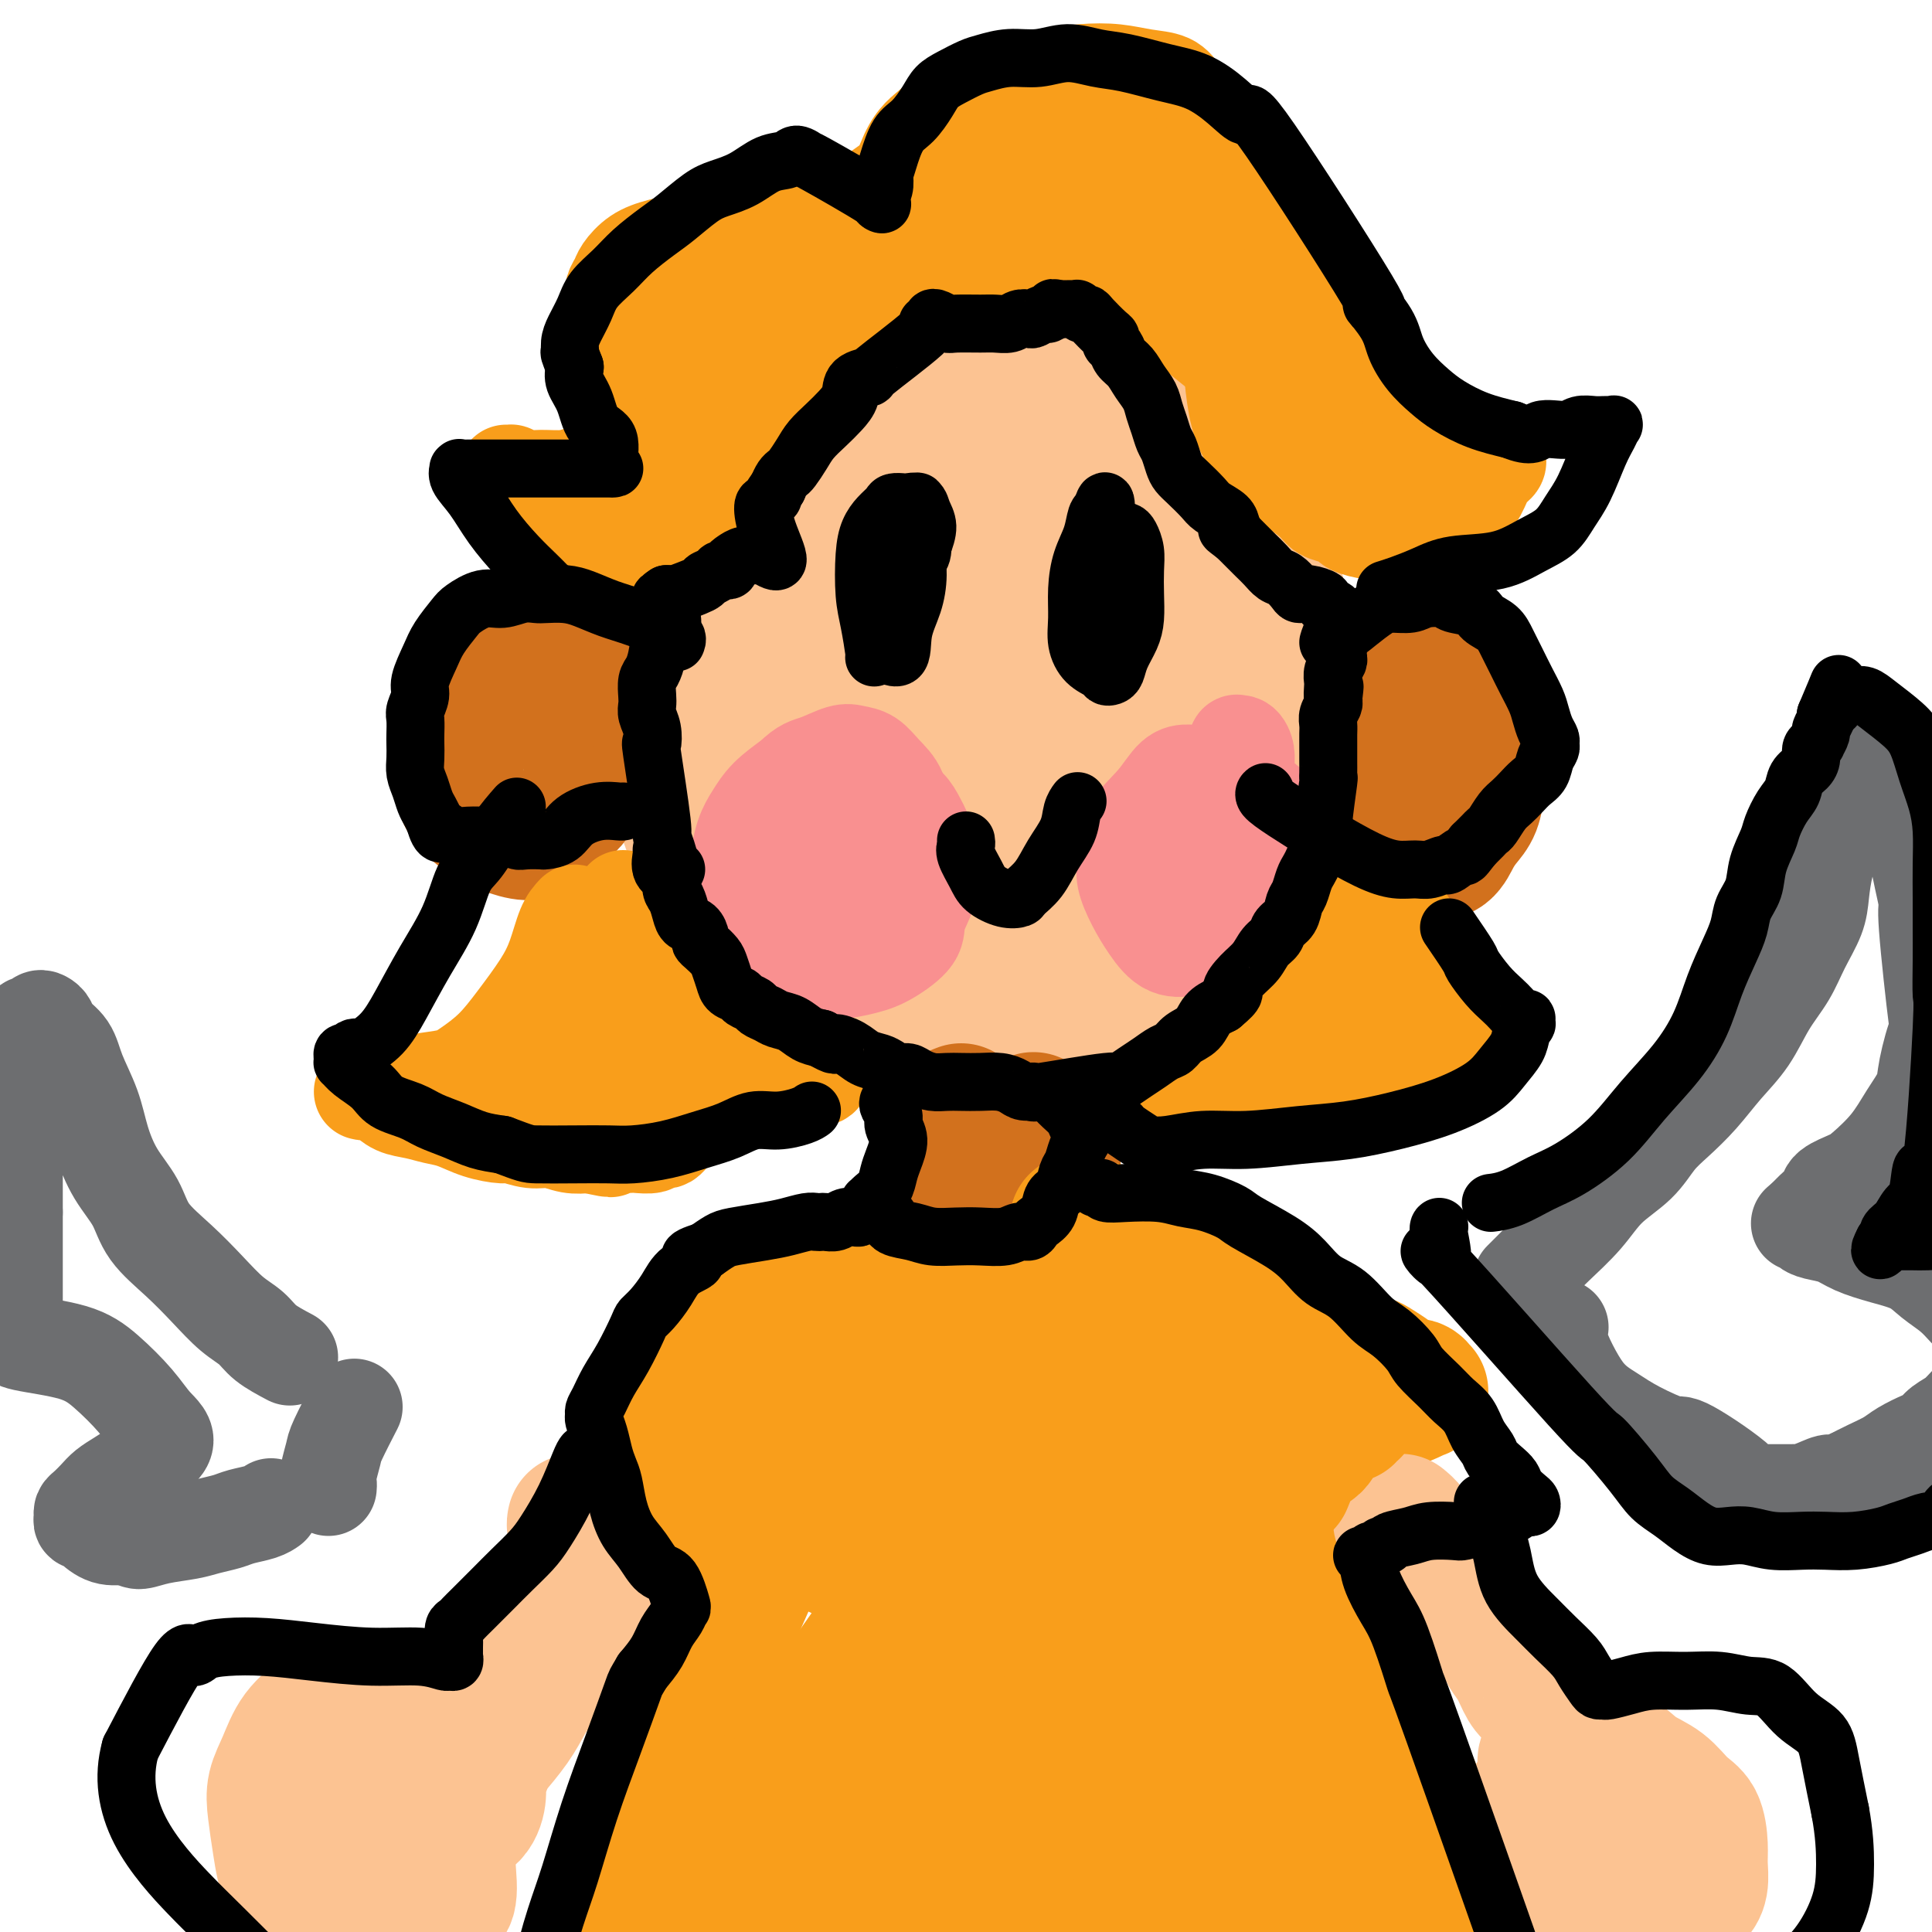 <svg viewBox='0 0 400 400' version='1.1' xmlns='http://www.w3.org/2000/svg' xmlns:xlink='http://www.w3.org/1999/xlink'><g fill='none' stroke='#FCC392' stroke-width='28' stroke-linecap='round' stroke-linejoin='round'><path d='M144,130c0.252,-1.048 0.504,-2.096 1,-4c0.496,-1.904 1.237,-4.663 2,-7c0.763,-2.337 1.549,-4.253 3,-6c1.451,-1.747 3.566,-3.327 6,-5c2.434,-1.673 5.189,-3.439 8,-5c2.811,-1.561 5.680,-2.917 9,-4c3.320,-1.083 7.090,-1.891 10,-2c2.910,-0.109 4.959,0.482 8,1c3.041,0.518 7.074,0.962 11,2c3.926,1.038 7.745,2.670 11,5c3.255,2.330 5.946,5.357 9,9c3.054,3.643 6.472,7.901 10,12c3.528,4.099 7.168,8.040 10,12c2.832,3.960 4.858,7.940 7,12c2.142,4.060 4.402,8.201 6,12c1.598,3.799 2.535,7.255 3,11c0.465,3.745 0.458,7.777 0,11c-0.458,3.223 -1.366,5.637 -4,9c-2.634,3.363 -6.995,7.674 -12,11c-5.005,3.326 -10.653,5.665 -16,7c-5.347,1.335 -10.393,1.666 -16,2c-5.607,0.334 -11.777,0.672 -17,0c-5.223,-0.672 -9.501,-2.354 -14,-4c-4.499,-1.646 -9.220,-3.256 -13,-6c-3.780,-2.744 -6.621,-6.622 -10,-11c-3.379,-4.378 -7.298,-9.256 -10,-14c-2.702,-4.744 -4.189,-9.354 -5,-13c-0.811,-3.646 -0.946,-6.327 -1,-9c-0.054,-2.673 -0.027,-5.336 0,-8'/><path d='M140,148c-0.706,-6.715 0.528,-8.503 2,-12c1.472,-3.497 3.183,-8.702 5,-13c1.817,-4.298 3.742,-7.690 6,-11c2.258,-3.310 4.850,-6.537 8,-10c3.150,-3.463 6.858,-7.163 10,-10c3.142,-2.837 5.717,-4.813 8,-6c2.283,-1.187 4.273,-1.587 6,-2c1.727,-0.413 3.191,-0.840 6,-1c2.809,-0.160 6.963,-0.052 11,1c4.037,1.052 7.957,3.047 12,5c4.043,1.953 8.207,3.865 12,6c3.793,2.135 7.213,4.493 10,7c2.787,2.507 4.939,5.162 8,8c3.061,2.838 7.029,5.860 10,9c2.971,3.140 4.945,6.398 7,9c2.055,2.602 4.190,4.548 6,9c1.810,4.452 3.296,11.410 4,15c0.704,3.590 0.625,3.811 0,6c-0.625,2.189 -1.798,6.344 -3,10c-1.202,3.656 -2.435,6.811 -5,10c-2.565,3.189 -6.462,6.410 -11,9c-4.538,2.590 -9.718,4.549 -14,6c-4.282,1.451 -7.667,2.393 -11,3c-3.333,0.607 -6.615,0.877 -9,1c-2.385,0.123 -3.875,0.097 -6,0c-2.125,-0.097 -4.886,-0.267 -8,0c-3.114,0.267 -6.580,0.969 -11,1c-4.420,0.031 -9.793,-0.610 -15,-2c-5.207,-1.390 -10.248,-3.528 -14,-6c-3.752,-2.472 -6.215,-5.278 -8,-8c-1.785,-2.722 -2.893,-5.361 -4,-8'/><path d='M152,174c-2.311,-3.748 -2.089,-5.118 -2,-8c0.089,-2.882 0.046,-7.275 0,-12c-0.046,-4.725 -0.095,-9.781 0,-15c0.095,-5.219 0.334,-10.599 1,-15c0.666,-4.401 1.760,-7.821 3,-11c1.240,-3.179 2.628,-6.115 5,-10c2.372,-3.885 5.730,-8.719 9,-13c3.270,-4.281 6.454,-8.010 9,-10c2.546,-1.990 4.455,-2.242 7,-3c2.545,-0.758 5.728,-2.021 10,-3c4.272,-0.979 9.634,-1.673 14,-2c4.366,-0.327 7.735,-0.285 11,0c3.265,0.285 6.428,0.814 10,2c3.572,1.186 7.555,3.029 11,5c3.445,1.971 6.351,4.070 9,7c2.649,2.930 5.042,6.692 7,11c1.958,4.308 3.482,9.163 5,14c1.518,4.837 3.032,9.656 4,14c0.968,4.344 1.392,8.213 2,12c0.608,3.787 1.400,7.490 2,12c0.600,4.510 1.008,9.825 1,14c-0.008,4.175 -0.433,7.208 -1,10c-0.567,2.792 -1.276,5.343 -3,8c-1.724,2.657 -4.462,5.419 -9,8c-4.538,2.581 -10.878,4.979 -18,6c-7.122,1.021 -15.028,0.664 -23,0c-7.972,-0.664 -16.009,-1.634 -22,-3c-5.991,-1.366 -9.936,-3.129 -13,-5c-3.064,-1.871 -5.248,-3.850 -7,-5c-1.752,-1.150 -3.072,-1.471 -5,-3c-1.928,-1.529 -4.464,-4.264 -7,-7'/><path d='M162,172c-4.196,-4.616 -5.187,-8.655 -6,-14c-0.813,-5.345 -1.448,-11.997 -1,-17c0.448,-5.003 1.980,-8.358 3,-12c1.020,-3.642 1.530,-7.570 3,-11c1.470,-3.430 3.900,-6.360 6,-9c2.100,-2.640 3.870,-4.990 6,-7c2.130,-2.010 4.622,-3.680 7,-5c2.378,-1.320 4.644,-2.290 8,-3c3.356,-0.710 7.803,-1.159 12,-1c4.197,0.159 8.146,0.928 12,2c3.854,1.072 7.613,2.448 11,5c3.387,2.552 6.400,6.279 9,10c2.600,3.721 4.785,7.435 6,12c1.215,4.565 1.460,9.981 1,17c-0.460,7.019 -1.623,15.639 -4,23c-2.377,7.361 -5.967,13.461 -8,18c-2.033,4.539 -2.509,7.516 -10,7c-7.491,-0.516 -21.997,-4.525 -29,-7c-7.003,-2.475 -6.502,-3.414 -7,-7c-0.498,-3.586 -1.995,-9.818 -2,-16c-0.005,-6.182 1.482,-12.314 3,-17c1.518,-4.686 3.067,-7.925 5,-10c1.933,-2.075 4.249,-2.984 8,-5c3.751,-2.016 8.939,-5.138 14,-8c5.061,-2.862 9.997,-5.463 15,-7c5.003,-1.537 10.072,-2.010 13,-2c2.928,0.010 3.716,0.503 5,1c1.284,0.497 3.066,0.999 4,3c0.934,2.001 1.021,5.500 -1,12c-2.021,6.500 -6.149,16.000 -11,24c-4.851,8.000 -10.426,14.500 -16,21'/><path d='M218,169c-5.347,4.692 -10.713,5.920 -15,6c-4.287,0.080 -7.493,-0.990 -10,-3c-2.507,-2.010 -4.315,-4.962 -6,-9c-1.685,-4.038 -3.246,-9.163 -3,-15c0.246,-5.837 2.301,-12.384 5,-19c2.699,-6.616 6.043,-13.299 9,-17c2.957,-3.701 5.528,-4.420 8,-5c2.472,-0.580 4.844,-1.022 6,-1c1.156,0.022 1.095,0.507 2,1c0.905,0.493 2.776,0.994 5,2c2.224,1.006 4.802,2.515 7,5c2.198,2.485 4.017,5.945 5,10c0.983,4.055 1.132,8.707 1,13c-0.132,4.293 -0.543,8.229 -1,11c-0.457,2.771 -0.961,4.376 -2,6c-1.039,1.624 -2.614,3.266 -5,4c-2.386,0.734 -5.582,0.558 -12,-2c-6.418,-2.558 -16.056,-7.500 -22,-12c-5.944,-4.500 -8.193,-8.557 -9,-12c-0.807,-3.443 -0.171,-6.271 1,-9c1.171,-2.729 2.876,-5.358 5,-8c2.124,-2.642 4.667,-5.297 7,-7c2.333,-1.703 4.454,-2.455 6,-3c1.546,-0.545 2.515,-0.882 4,-1c1.485,-0.118 3.485,-0.016 6,0c2.515,0.016 5.545,-0.054 9,1c3.455,1.054 7.335,3.233 10,6c2.665,2.767 4.117,6.123 5,10c0.883,3.877 1.199,8.275 1,12c-0.199,3.725 -0.914,6.779 -2,10c-1.086,3.221 -2.543,6.611 -4,10'/><path d='M229,153c-1.799,4.383 -3.298,5.339 -6,6c-2.702,0.661 -6.608,1.025 -13,-1c-6.392,-2.025 -15.271,-6.441 -20,-10c-4.729,-3.559 -5.307,-6.263 -5,-8c0.307,-1.737 1.498,-2.507 3,-5c1.502,-2.493 3.316,-6.708 6,-10c2.684,-3.292 6.237,-5.662 9,-7c2.763,-1.338 4.737,-1.644 7,-2c2.263,-0.356 4.817,-0.761 8,-1c3.183,-0.239 6.996,-0.313 10,0c3.004,0.313 5.200,1.013 7,2c1.800,0.987 3.203,2.262 4,5c0.797,2.738 0.986,6.939 0,12c-0.986,5.061 -3.149,10.981 -5,16c-1.851,5.019 -3.390,9.135 -6,12c-2.610,2.865 -6.291,4.478 -8,5c-1.709,0.522 -1.446,-0.046 -2,0c-0.554,0.046 -1.924,0.708 -4,0c-2.076,-0.708 -4.857,-2.786 -7,-6c-2.143,-3.214 -3.646,-7.565 -4,-12c-0.354,-4.435 0.442,-8.953 2,-13c1.558,-4.047 3.879,-7.622 6,-10c2.121,-2.378 4.042,-3.558 5,-4c0.958,-0.442 0.953,-0.145 2,0c1.047,0.145 3.146,0.138 5,1c1.854,0.862 3.464,2.591 5,4c1.536,1.409 2.997,2.496 4,5c1.003,2.504 1.547,6.424 2,10c0.453,3.576 0.814,6.809 1,9c0.186,2.191 0.196,3.340 0,4c-0.196,0.660 -0.598,0.830 -1,1'/><path d='M234,156c-0.507,3.310 -2.774,-0.415 -5,-3c-2.226,-2.585 -4.410,-4.031 -6,-6c-1.590,-1.969 -2.587,-4.463 -3,-7c-0.413,-2.537 -0.243,-5.118 0,-7c0.243,-1.882 0.560,-3.065 1,-4c0.440,-0.935 1.005,-1.622 2,-2c0.995,-0.378 2.422,-0.448 4,-1c1.578,-0.552 3.308,-1.586 4,-2c0.692,-0.414 0.346,-0.207 0,0'/></g>
<g fill='none' stroke='#D2711D' stroke-width='28' stroke-linecap='round' stroke-linejoin='round'><path d='M199,230c-0.878,0.342 -1.756,0.684 -2,1c-0.244,0.316 0.145,0.605 0,1c-0.145,0.395 -0.824,0.894 -1,1c-0.176,0.106 0.152,-0.182 0,0c-0.152,0.182 -0.783,0.834 -1,1c-0.217,0.166 -0.018,-0.156 0,0c0.018,0.156 -0.143,0.788 0,1c0.143,0.212 0.592,0.004 1,0c0.408,-0.004 0.776,0.195 1,0c0.224,-0.195 0.302,-0.783 1,-1c0.698,-0.217 2.014,-0.062 3,0c0.986,0.062 1.641,0.030 2,0c0.359,-0.030 0.421,-0.060 2,0c1.579,0.060 4.676,0.209 6,0c1.324,-0.209 0.875,-0.775 1,-1c0.125,-0.225 0.823,-0.110 1,0c0.177,0.110 -0.168,0.215 0,0c0.168,-0.215 0.849,-0.748 1,-1c0.151,-0.252 -0.229,-0.222 0,0c0.229,0.222 1.065,0.635 1,1c-0.065,0.365 -1.033,0.683 -2,1'/><path d='M213,234c2.432,0.174 -0.489,0.610 -2,1c-1.511,0.390 -1.613,0.735 -2,1c-0.387,0.265 -1.059,0.449 -2,1c-0.941,0.551 -2.151,1.468 -3,2c-0.849,0.532 -1.338,0.679 -2,1c-0.662,0.321 -1.497,0.816 -2,1c-0.503,0.184 -0.675,0.057 -1,0c-0.325,-0.057 -0.805,-0.044 -1,0c-0.195,0.044 -0.105,0.120 0,0c0.105,-0.120 0.225,-0.435 0,0c-0.225,0.435 -0.797,1.619 -1,2c-0.203,0.381 -0.039,-0.042 0,0c0.039,0.042 -0.046,0.547 0,1c0.046,0.453 0.224,0.853 0,1c-0.224,0.147 -0.849,0.039 -1,0c-0.151,-0.039 0.171,-0.011 0,0c-0.171,0.011 -0.834,0.003 -1,0c-0.166,-0.003 0.166,-0.000 0,0c-0.166,0.000 -0.830,-0.001 -1,0c-0.170,0.001 0.154,0.004 0,0c-0.154,-0.004 -0.785,-0.015 -1,0c-0.215,0.015 -0.013,0.057 0,0c0.013,-0.057 -0.161,-0.211 0,0c0.161,0.211 0.659,0.788 1,1c0.341,0.212 0.526,0.061 1,0c0.474,-0.061 1.237,-0.030 2,0'/><path d='M197,246c-2.407,2.079 -0.426,1.275 1,1c1.426,-0.275 2.297,-0.021 3,0c0.703,0.021 1.239,-0.190 2,0c0.761,0.190 1.749,0.783 3,1c1.251,0.217 2.766,0.059 4,0c1.234,-0.059 2.186,-0.020 3,0c0.814,0.020 1.490,0.020 2,0c0.510,-0.020 0.855,-0.061 1,0c0.145,0.061 0.090,0.223 0,0c-0.090,-0.223 -0.217,-0.829 0,-1c0.217,-0.171 0.776,0.095 1,0c0.224,-0.095 0.113,-0.550 0,-1c-0.113,-0.450 -0.226,-0.894 0,-1c0.226,-0.106 0.793,0.126 1,0c0.207,-0.126 0.056,-0.611 0,-1c-0.056,-0.389 -0.015,-0.682 0,-1c0.015,-0.318 0.004,-0.660 0,-1c-0.004,-0.340 -0.001,-0.679 0,-1c0.001,-0.321 0.000,-0.625 0,-1c-0.000,-0.375 -0.000,-0.821 0,-1c0.000,-0.179 0.000,-0.089 0,0'/><path d='M122,137c-0.321,0.007 -0.641,0.015 -1,0c-0.359,-0.015 -0.755,-0.052 -2,0c-1.245,0.052 -3.337,0.193 -5,0c-1.663,-0.193 -2.897,-0.719 -4,0c-1.103,0.719 -2.075,2.684 -3,4c-0.925,1.316 -1.803,1.983 -3,3c-1.197,1.017 -2.714,2.383 -4,4c-1.286,1.617 -2.340,3.486 -3,5c-0.660,1.514 -0.926,2.674 -1,4c-0.074,1.326 0.044,2.817 0,4c-0.044,1.183 -0.251,2.056 0,3c0.251,0.944 0.961,1.957 2,3c1.039,1.043 2.409,2.117 4,3c1.591,0.883 3.405,1.577 5,2c1.595,0.423 2.971,0.576 4,0c1.029,-0.576 1.711,-1.879 3,-3c1.289,-1.121 3.187,-2.059 4,-3c0.813,-0.941 0.543,-1.887 1,-3c0.457,-1.113 1.640,-2.395 2,-3c0.360,-0.605 -0.104,-0.534 0,-1c0.104,-0.466 0.775,-1.468 1,-2c0.225,-0.532 0.005,-0.593 0,-1c-0.005,-0.407 0.205,-1.159 0,-2c-0.205,-0.841 -0.826,-1.769 -1,-3c-0.174,-1.231 0.098,-2.763 0,-4c-0.098,-1.237 -0.565,-2.179 -1,-3c-0.435,-0.821 -0.839,-1.520 -1,-2c-0.161,-0.480 -0.081,-0.740 0,-1'/><path d='M119,141c-0.467,-2.711 -0.133,-1.489 0,-1c0.133,0.489 0.067,0.244 0,0'/><path d='M294,137c0.554,-0.102 1.107,-0.204 2,0c0.893,0.204 2.124,0.714 3,1c0.876,0.286 1.397,0.349 2,1c0.603,0.651 1.290,1.890 2,3c0.710,1.110 1.445,2.090 2,3c0.555,0.910 0.930,1.751 1,3c0.070,1.249 -0.166,2.908 0,4c0.166,1.092 0.732,1.618 1,3c0.268,1.382 0.237,3.618 0,5c-0.237,1.382 -0.681,1.908 -1,3c-0.319,1.092 -0.512,2.751 -1,4c-0.488,1.249 -1.272,2.090 -2,3c-0.728,0.910 -1.399,1.891 -2,3c-0.601,1.109 -1.133,2.347 -2,3c-0.867,0.653 -2.071,0.720 -3,1c-0.929,0.280 -1.584,0.774 -2,1c-0.416,0.226 -0.595,0.184 -1,0c-0.405,-0.184 -1.037,-0.509 -2,-1c-0.963,-0.491 -2.259,-1.148 -3,-2c-0.741,-0.852 -0.928,-1.897 -1,-3c-0.072,-1.103 -0.031,-2.262 0,-3c0.031,-0.738 0.050,-1.054 0,-2c-0.050,-0.946 -0.171,-2.521 0,-4c0.171,-1.479 0.633,-2.860 1,-4c0.367,-1.140 0.637,-2.038 1,-3c0.363,-0.962 0.818,-1.989 1,-3c0.182,-1.011 0.091,-2.005 0,-3'/><path d='M290,150c0.480,-3.865 0.180,-2.528 0,-3c-0.180,-0.472 -0.241,-2.753 0,-4c0.241,-1.247 0.783,-1.458 1,-2c0.217,-0.542 0.110,-1.413 0,-2c-0.110,-0.587 -0.222,-0.889 0,-1c0.222,-0.111 0.778,-0.032 1,0c0.222,0.032 0.111,0.016 0,0'/></g>
<g fill='none' stroke='#F99E1B' stroke-width='28' stroke-linecap='round' stroke-linejoin='round'><path d='M192,269c1.251,-0.113 2.503,-0.225 4,0c1.497,0.225 3.241,0.789 5,1c1.759,0.211 3.533,0.071 5,0c1.467,-0.071 2.626,-0.072 4,0c1.374,0.072 2.961,0.215 4,0c1.039,-0.215 1.528,-0.790 2,-1c0.472,-0.210 0.927,-0.056 1,0c0.073,0.056 -0.237,0.014 0,0c0.237,-0.014 1.022,-0.000 1,0c-0.022,0.000 -0.850,-0.014 -1,0c-0.150,0.014 0.379,0.056 0,0c-0.379,-0.056 -1.665,-0.210 -3,0c-1.335,0.210 -2.720,0.784 -4,1c-1.280,0.216 -2.456,0.073 -4,0c-1.544,-0.073 -3.455,-0.075 -5,0c-1.545,0.075 -2.723,0.226 -4,0c-1.277,-0.226 -2.653,-0.830 -4,-1c-1.347,-0.170 -2.666,0.094 -4,0c-1.334,-0.094 -2.682,-0.547 -4,-1c-1.318,-0.453 -2.606,-0.906 -4,-1c-1.394,-0.094 -2.896,0.171 -4,0c-1.104,-0.171 -1.811,-0.778 -2,-1c-0.189,-0.222 0.142,-0.060 0,0c-0.142,0.060 -0.755,0.017 -1,0c-0.245,-0.017 -0.123,-0.009 0,0'/><path d='M174,266c-6.415,-0.307 -0.952,0.426 1,1c1.952,0.574 0.393,0.990 0,2c-0.393,1.010 0.379,2.614 0,5c-0.379,2.386 -1.908,5.553 -3,9c-1.092,3.447 -1.745,7.176 -3,11c-1.255,3.824 -3.110,7.745 -5,12c-1.890,4.255 -3.813,8.844 -6,14c-2.187,5.156 -4.636,10.879 -7,16c-2.364,5.121 -4.643,9.640 -7,15c-2.357,5.360 -4.792,11.562 -7,17c-2.208,5.438 -4.188,10.114 -6,15c-1.812,4.886 -3.455,9.982 -5,15c-1.545,5.018 -2.992,9.957 -4,14c-1.008,4.043 -1.577,7.188 -2,10c-0.423,2.812 -0.701,5.290 -1,7c-0.299,1.710 -0.619,2.653 -1,3c-0.381,0.347 -0.823,0.099 -1,0c-0.177,-0.099 -0.088,-0.050 0,0'/><path d='M183,267c-0.490,0.416 -0.980,0.832 -2,2c-1.020,1.168 -2.568,3.087 -4,5c-1.432,1.913 -2.746,3.819 -4,6c-1.254,2.181 -2.446,4.636 -4,8c-1.554,3.364 -3.468,7.636 -6,12c-2.532,4.364 -5.680,8.818 -8,13c-2.320,4.182 -3.811,8.091 -6,12c-2.189,3.909 -5.076,7.817 -7,12c-1.924,4.183 -2.885,8.640 -4,13c-1.115,4.360 -2.385,8.623 -3,13c-0.615,4.377 -0.574,8.867 -1,13c-0.426,4.133 -1.319,7.910 -2,12c-0.681,4.090 -1.149,8.494 -2,12c-0.851,3.506 -2.084,6.115 -3,9c-0.916,2.885 -1.516,6.046 -2,8c-0.484,1.954 -0.853,2.701 -1,3c-0.147,0.299 -0.074,0.149 0,0'/><path d='M227,263c0.210,0.281 0.420,0.562 1,1c0.580,0.438 1.530,1.034 3,2c1.470,0.966 3.462,2.301 5,4c1.538,1.699 2.624,3.762 4,6c1.376,2.238 3.044,4.651 5,7c1.956,2.349 4.202,4.635 6,7c1.798,2.365 3.150,4.809 5,7c1.850,2.191 4.198,4.128 6,6c1.802,1.872 3.058,3.680 4,6c0.942,2.320 1.569,5.151 3,8c1.431,2.849 3.664,5.716 5,9c1.336,3.284 1.774,6.985 3,11c1.226,4.015 3.241,8.343 5,12c1.759,3.657 3.261,6.644 5,10c1.739,3.356 3.715,7.080 5,10c1.285,2.920 1.878,5.036 3,8c1.122,2.964 2.771,6.778 4,10c1.229,3.222 2.037,5.854 3,9c0.963,3.146 2.083,6.807 3,10c0.917,3.193 1.633,5.917 2,9c0.367,3.083 0.386,6.525 1,9c0.614,2.475 1.824,3.983 3,5c1.176,1.017 2.316,1.543 3,2c0.684,0.457 0.910,0.845 1,1c0.090,0.155 0.045,0.078 0,0'/><path d='M178,280c3.294,-0.821 6.588,-1.641 10,-2c3.412,-0.359 6.942,-0.255 10,0c3.058,0.255 5.642,0.661 8,1c2.358,0.339 4.488,0.613 6,1c1.512,0.387 2.406,0.889 3,1c0.594,0.111 0.887,-0.169 1,0c0.113,0.169 0.047,0.785 0,1c-0.047,0.215 -0.074,0.028 -2,2c-1.926,1.972 -5.749,6.102 -9,9c-3.251,2.898 -5.928,4.565 -9,7c-3.072,2.435 -6.539,5.637 -10,9c-3.461,3.363 -6.916,6.887 -9,9c-2.084,2.113 -2.797,2.817 -3,3c-0.203,0.183 0.106,-0.154 0,0c-0.106,0.154 -0.625,0.799 1,-1c1.625,-1.799 5.396,-6.042 10,-11c4.604,-4.958 10.043,-10.631 15,-15c4.957,-4.369 9.432,-7.432 12,-9c2.568,-1.568 3.231,-1.639 4,-2c0.769,-0.361 1.646,-1.013 2,-1c0.354,0.013 0.186,0.690 0,1c-0.186,0.310 -0.390,0.253 0,0c0.390,-0.253 1.373,-0.702 -1,3c-2.373,3.702 -8.102,11.554 -13,19c-4.898,7.446 -8.964,14.487 -14,22c-5.036,7.513 -11.040,15.498 -16,23c-4.960,7.502 -8.874,14.520 -11,20c-2.126,5.480 -2.465,9.423 -3,13c-0.535,3.577 -1.268,6.789 -2,10'/><path d='M158,393c-1.012,5.084 -1.041,6.294 -1,7c0.041,0.706 0.153,0.908 0,1c-0.153,0.092 -0.570,0.074 0,-3c0.570,-3.074 2.129,-9.204 5,-17c2.871,-7.796 7.055,-17.258 12,-26c4.945,-8.742 10.651,-16.765 16,-24c5.349,-7.235 10.342,-13.683 13,-17c2.658,-3.317 2.982,-3.503 3,-4c0.018,-0.497 -0.269,-1.305 -2,2c-1.731,3.305 -4.905,10.724 -9,18c-4.095,7.276 -9.111,14.408 -14,23c-4.889,8.592 -9.651,18.642 -14,28c-4.349,9.358 -8.287,18.022 -11,25c-2.713,6.978 -4.202,12.268 -5,15c-0.798,2.732 -0.903,2.906 -2,6c-1.097,3.094 -3.184,9.108 -1,0c2.184,-9.108 8.640,-33.337 12,-45c3.360,-11.663 3.625,-10.759 8,-18c4.375,-7.241 12.861,-22.628 17,-30c4.139,-7.372 3.932,-6.731 6,-10c2.068,-3.269 6.410,-10.449 9,-14c2.590,-3.551 3.429,-3.472 5,-4c1.571,-0.528 3.874,-1.664 5,-2c1.126,-0.336 1.074,0.126 2,1c0.926,0.874 2.828,2.160 4,5c1.172,2.840 1.613,7.236 2,13c0.387,5.764 0.720,12.898 1,20c0.280,7.102 0.509,14.172 1,20c0.491,5.828 1.246,10.414 2,15'/><path d='M222,378c1.361,12.912 1.764,11.192 2,13c0.236,1.808 0.304,7.143 0,10c-0.304,2.857 -0.978,3.236 -2,4c-1.022,0.764 -2.390,1.914 -6,0c-3.610,-1.914 -9.463,-6.891 -14,-13c-4.537,-6.109 -7.758,-13.349 -9,-22c-1.242,-8.651 -0.506,-18.711 2,-29c2.506,-10.289 6.781,-20.807 10,-29c3.219,-8.193 5.381,-14.063 7,-17c1.619,-2.937 2.695,-2.942 3,-3c0.305,-0.058 -0.162,-0.168 0,0c0.162,0.168 0.952,0.613 4,3c3.048,2.387 8.354,6.717 13,11c4.646,4.283 8.631,8.520 12,15c3.369,6.480 6.121,15.202 9,23c2.879,7.798 5.885,14.671 9,21c3.115,6.329 6.339,12.114 9,16c2.661,3.886 4.759,5.871 7,8c2.241,2.129 4.627,4.400 3,3c-1.627,-1.400 -7.266,-6.472 -11,-10c-3.734,-3.528 -5.565,-5.513 -10,-12c-4.435,-6.487 -11.476,-17.475 -16,-26c-4.524,-8.525 -6.532,-14.585 -9,-19c-2.468,-4.415 -5.397,-7.184 -7,-9c-1.603,-1.816 -1.879,-2.679 -2,-3c-0.121,-0.321 -0.088,-0.100 0,0c0.088,0.100 0.230,0.078 1,0c0.770,-0.078 2.169,-0.213 5,1c2.831,1.213 7.095,3.775 11,9c3.905,5.225 7.453,13.112 11,21'/><path d='M254,344c3.246,7.380 5.861,15.331 9,22c3.139,6.669 6.801,12.056 10,17c3.199,4.944 5.934,9.444 8,13c2.066,3.556 3.462,6.169 5,9c1.538,2.831 3.217,5.881 4,8c0.783,2.119 0.671,3.306 1,4c0.329,0.694 1.099,0.896 -1,-2c-2.099,-2.896 -7.068,-8.888 -12,-15c-4.932,-6.112 -9.827,-12.344 -14,-18c-4.173,-5.656 -7.622,-10.735 -10,-16c-2.378,-5.265 -3.684,-10.716 -5,-17c-1.316,-6.284 -2.642,-13.402 -3,-18c-0.358,-4.598 0.252,-6.675 -1,-10c-1.252,-3.325 -4.367,-7.898 -1,-1c3.367,6.898 13.217,25.266 18,36c4.783,10.734 4.498,13.835 5,19c0.502,5.165 1.791,12.396 3,18c1.209,5.604 2.339,9.582 3,12c0.661,2.418 0.852,3.275 0,4c-0.852,0.725 -2.747,1.318 -6,1c-3.253,-0.318 -7.866,-1.546 -12,-3c-4.134,-1.454 -7.791,-3.132 -11,-5c-3.209,-1.868 -5.970,-3.924 -9,-6c-3.030,-2.076 -6.330,-4.171 -10,-7c-3.670,-2.829 -7.710,-6.391 -12,-9c-4.290,-2.609 -8.830,-4.266 -12,-5c-3.170,-0.734 -4.969,-0.544 -6,0c-1.031,0.544 -1.295,1.441 -2,3c-0.705,1.559 -1.853,3.779 -3,6'/><path d='M190,384c-1.444,3.213 -2.555,6.745 -3,10c-0.445,3.255 -0.226,6.233 0,9c0.226,2.767 0.459,5.324 1,7c0.541,1.676 1.392,2.470 2,3c0.608,0.530 0.974,0.796 2,1c1.026,0.204 2.714,0.345 6,-1c3.286,-1.345 8.171,-4.177 12,-7c3.829,-2.823 6.600,-5.636 10,-8c3.400,-2.364 7.427,-4.277 11,-6c3.573,-1.723 6.691,-3.255 9,-4c2.309,-0.745 3.808,-0.702 5,-1c1.192,-0.298 2.077,-0.936 2,-1c-0.077,-0.064 -1.115,0.444 -2,0c-0.885,-0.444 -1.617,-1.842 -6,-3c-4.383,-1.158 -12.416,-2.077 -20,-3c-7.584,-0.923 -14.720,-1.851 -20,-2c-5.280,-0.149 -8.704,0.481 -11,1c-2.296,0.519 -3.463,0.928 -4,1c-0.537,0.072 -0.444,-0.194 0,0c0.444,0.194 1.237,0.848 3,1c1.763,0.152 4.495,-0.198 8,-1c3.505,-0.802 7.784,-2.055 12,-4c4.216,-1.945 8.369,-4.583 12,-7c3.631,-2.417 6.738,-4.613 9,-6c2.262,-1.387 3.677,-1.966 5,-3c1.323,-1.034 2.553,-2.523 4,-4c1.447,-1.477 3.109,-2.942 4,-4c0.891,-1.058 1.009,-1.708 1,-2c-0.009,-0.292 -0.145,-0.226 0,0c0.145,0.226 0.573,0.613 1,1'/><path d='M243,351c5.569,-3.867 1.492,-1.033 0,2c-1.492,3.033 -0.400,6.266 0,11c0.400,4.734 0.107,10.968 0,16c-0.107,5.032 -0.028,8.864 0,12c0.028,3.136 0.003,5.578 0,7c-0.003,1.422 0.014,1.823 0,2c-0.014,0.177 -0.061,0.131 -1,-1c-0.939,-1.131 -2.770,-3.346 -4,-6c-1.230,-2.654 -1.857,-5.748 -2,-10c-0.143,-4.252 0.200,-9.662 1,-15c0.800,-5.338 2.056,-10.604 3,-15c0.944,-4.396 1.575,-7.922 2,-9c0.425,-1.078 0.645,0.293 1,-1c0.355,-1.293 0.845,-5.251 0,0c-0.845,5.251 -3.025,19.712 -4,27c-0.975,7.288 -0.745,7.403 -1,11c-0.255,3.597 -0.997,10.677 -1,15c-0.003,4.323 0.731,5.891 1,7c0.269,1.109 0.072,1.760 0,2c-0.072,0.240 -0.021,0.069 0,0c0.021,-0.069 0.010,-0.034 0,0'/><path d='M167,269c-3.978,1.082 -7.956,2.165 -10,3c-2.044,0.835 -2.154,1.423 -4,3c-1.846,1.577 -5.427,4.145 -8,7c-2.573,2.855 -4.140,5.999 -6,8c-1.860,2.001 -4.015,2.861 -5,4c-0.985,1.139 -0.800,2.558 -1,3c-0.200,0.442 -0.786,-0.092 -1,0c-0.214,0.092 -0.057,0.810 0,1c0.057,0.190 0.012,-0.146 0,0c-0.012,0.146 0.008,0.776 0,1c-0.008,0.224 -0.045,0.041 0,0c0.045,-0.041 0.171,0.060 0,0c-0.171,-0.060 -0.638,-0.280 0,0c0.638,0.280 2.381,1.061 4,2c1.619,0.939 3.113,2.035 5,3c1.887,0.965 4.166,1.800 6,3c1.834,1.200 3.224,2.765 5,4c1.776,1.235 3.940,2.140 5,3c1.060,0.860 1.017,1.674 1,2c-0.017,0.326 -0.009,0.163 0,0'/><path d='M223,253c0.424,0.381 0.847,0.761 2,1c1.153,0.239 3.034,0.336 5,1c1.966,0.664 4.015,1.896 6,3c1.985,1.104 3.906,2.081 6,3c2.094,0.919 4.360,1.779 7,3c2.640,1.221 5.654,2.801 8,4c2.346,1.199 4.024,2.016 6,3c1.976,0.984 4.248,2.133 6,3c1.752,0.867 2.982,1.450 4,2c1.018,0.550 1.823,1.067 3,2c1.177,0.933 2.728,2.282 4,3c1.272,0.718 2.267,0.804 3,1c0.733,0.196 1.205,0.501 2,1c0.795,0.499 1.912,1.191 3,2c1.088,0.809 2.145,1.735 3,2c0.855,0.265 1.508,-0.132 2,0c0.492,0.132 0.825,0.794 1,1c0.175,0.206 0.193,-0.044 0,0c-0.193,0.044 -0.595,0.382 -2,1c-1.405,0.618 -3.811,1.517 -6,3c-2.189,1.483 -4.159,3.550 -7,6c-2.841,2.450 -6.551,5.284 -10,8c-3.449,2.716 -6.636,5.316 -9,8c-2.364,2.684 -3.906,5.453 -5,7c-1.094,1.547 -1.741,1.870 -2,2c-0.259,0.130 -0.129,0.065 0,0'/></g>
<g fill='none' stroke='#FCC392' stroke-width='28' stroke-linecap='round' stroke-linejoin='round'><path d='M120,325c-0.319,0.730 -0.638,1.459 -2,4c-1.362,2.541 -3.765,6.893 -5,9c-1.235,2.107 -1.300,1.969 -2,3c-0.700,1.031 -2.034,3.231 -3,5c-0.966,1.769 -1.565,3.106 -2,4c-0.435,0.894 -0.708,1.345 -1,2c-0.292,0.655 -0.604,1.514 -1,2c-0.396,0.486 -0.877,0.598 -1,1c-0.123,0.402 0.111,1.092 0,2c-0.111,0.908 -0.566,2.033 -1,3c-0.434,0.967 -0.848,1.776 -1,2c-0.152,0.224 -0.042,-0.137 0,0c0.042,0.137 0.016,0.772 0,1c-0.016,0.228 -0.022,0.047 0,0c0.022,-0.047 0.072,0.038 1,-1c0.928,-1.038 2.734,-3.200 4,-5c1.266,-1.800 1.992,-3.237 3,-5c1.008,-1.763 2.298,-3.851 4,-6c1.702,-2.149 3.814,-4.357 5,-6c1.186,-1.643 1.445,-2.719 2,-4c0.555,-1.281 1.407,-2.766 2,-4c0.593,-1.234 0.929,-2.217 1,-3c0.071,-0.783 -0.123,-1.367 0,-2c0.123,-0.633 0.561,-1.317 1,-2'/><path d='M124,325c0.899,-2.379 0.147,-0.826 0,0c-0.147,0.826 0.311,0.926 0,0c-0.311,-0.926 -1.390,-2.879 -2,-4c-0.610,-1.121 -0.752,-1.411 -1,-2c-0.248,-0.589 -0.603,-1.477 -1,-2c-0.397,-0.523 -0.838,-0.679 -1,-1c-0.162,-0.321 -0.046,-0.806 0,-1c0.046,-0.194 0.023,-0.097 0,0'/><path d='M100,366c-4.332,-1.857 -8.664,-3.713 -11,-5c-2.336,-1.287 -2.675,-2.004 -4,-2c-1.325,0.004 -3.636,0.729 -6,0c-2.364,-0.729 -4.783,-2.913 -7,-4c-2.217,-1.087 -4.234,-1.079 -5,-1c-0.766,0.079 -0.283,0.227 -1,1c-0.717,0.773 -2.634,2.170 -4,4c-1.366,1.830 -2.180,4.091 -3,6c-0.820,1.909 -1.646,3.465 -2,5c-0.354,1.535 -0.235,3.048 0,5c0.235,1.952 0.588,4.343 1,7c0.412,2.657 0.885,5.579 2,8c1.115,2.421 2.874,4.341 4,6c1.126,1.659 1.620,3.056 3,4c1.380,0.944 3.646,1.434 5,2c1.354,0.566 1.795,1.207 3,1c1.205,-0.207 3.175,-1.263 5,-2c1.825,-0.737 3.505,-1.157 5,-2c1.495,-0.843 2.806,-2.111 4,-3c1.194,-0.889 2.271,-1.399 3,-2c0.729,-0.601 1.109,-1.292 1,-4c-0.109,-2.708 -0.707,-7.433 0,-10c0.707,-2.567 2.721,-2.977 4,-4c1.279,-1.023 1.824,-2.659 2,-4c0.176,-1.341 -0.016,-2.387 0,-3c0.016,-0.613 0.241,-0.793 0,-1c-0.241,-0.207 -0.950,-0.440 -2,-1c-1.050,-0.560 -2.443,-1.446 -4,-2c-1.557,-0.554 -3.279,-0.777 -5,-1'/><path d='M88,364c-2.022,-0.758 -1.579,-0.153 -2,0c-0.421,0.153 -1.708,-0.146 -3,1c-1.292,1.146 -2.590,3.738 -4,6c-1.410,2.262 -2.933,4.195 -4,6c-1.067,1.805 -1.679,3.482 -2,5c-0.321,1.518 -0.350,2.877 0,4c0.350,1.123 1.080,2.011 2,3c0.920,0.989 2.028,2.081 3,3c0.972,0.919 1.806,1.667 3,2c1.194,0.333 2.748,0.253 4,0c1.252,-0.253 2.200,-0.677 3,-1c0.800,-0.323 1.450,-0.546 2,-2c0.550,-1.454 0.998,-4.141 1,-7c0.002,-2.859 -0.443,-5.890 -1,-8c-0.557,-2.110 -1.227,-3.299 -2,-4c-0.773,-0.701 -1.649,-0.915 -2,-1c-0.351,-0.085 -0.175,-0.043 0,0'/><path d='M290,315c0.618,0.498 1.236,0.997 2,2c0.764,1.003 1.673,2.512 3,4c1.327,1.488 3.070,2.955 4,4c0.930,1.045 1.046,1.669 2,3c0.954,1.331 2.745,3.370 4,5c1.255,1.630 1.974,2.853 3,4c1.026,1.147 2.358,2.219 3,3c0.642,0.781 0.595,1.270 1,2c0.405,0.730 1.261,1.701 2,3c0.739,1.299 1.360,2.927 2,4c0.640,1.073 1.300,1.593 2,2c0.700,0.407 1.441,0.701 2,1c0.559,0.299 0.935,0.602 1,1c0.065,0.398 -0.180,0.890 0,1c0.180,0.110 0.784,-0.163 1,0c0.216,0.163 0.044,0.762 0,1c-0.044,0.238 0.040,0.117 0,0c-0.040,-0.117 -0.203,-0.228 0,0c0.203,0.228 0.772,0.797 1,1c0.228,0.203 0.114,0.040 0,0c-0.114,-0.040 -0.227,0.042 0,0c0.227,-0.042 0.793,-0.207 1,0c0.207,0.207 0.056,0.787 0,1c-0.056,0.213 -0.016,0.061 0,0c0.016,-0.061 0.008,-0.030 0,0'/><path d='M324,357c5.667,7.000 2.833,3.500 0,0'/><path d='M322,361c-0.864,1.156 -1.729,2.312 -2,3c-0.271,0.688 0.050,0.906 0,2c-0.050,1.094 -0.472,3.062 -1,4c-0.528,0.938 -1.164,0.846 0,4c1.164,3.154 4.126,9.555 5,12c0.874,2.445 -0.341,0.933 0,1c0.341,0.067 2.239,1.714 4,3c1.761,1.286 3.385,2.210 5,3c1.615,0.790 3.221,1.447 5,2c1.779,0.553 3.730,1.001 5,1c1.270,-0.001 1.857,-0.452 3,-1c1.143,-0.548 2.841,-1.193 4,-2c1.159,-0.807 1.780,-1.775 2,-3c0.220,-1.225 0.038,-2.705 0,-4c-0.038,-1.295 0.069,-2.404 0,-4c-0.069,-1.596 -0.314,-3.679 -1,-5c-0.686,-1.321 -1.811,-1.880 -3,-3c-1.189,-1.120 -2.440,-2.801 -4,-4c-1.560,-1.199 -3.430,-1.916 -5,-3c-1.570,-1.084 -2.840,-2.534 -4,-3c-1.160,-0.466 -2.209,0.053 -3,0c-0.791,-0.053 -1.324,-0.679 -2,-1c-0.676,-0.321 -1.497,-0.338 -2,0c-0.503,0.338 -0.689,1.032 -1,2c-0.311,0.968 -0.746,2.210 -1,4c-0.254,1.790 -0.326,4.129 0,6c0.326,1.871 1.049,3.273 2,5c0.951,1.727 2.129,3.779 3,5c0.871,1.221 1.436,1.610 2,2'/><path d='M333,387c1.167,2.000 0.583,1.000 0,0'/></g>
<g fill='none' stroke='#F99E1B' stroke-width='28' stroke-linecap='round' stroke-linejoin='round'><path d='M133,299c0.495,0.493 0.991,0.985 2,2c1.009,1.015 2.532,2.551 4,4c1.468,1.449 2.883,2.811 4,4c1.117,1.189 1.938,2.205 3,3c1.062,0.795 2.365,1.369 3,2c0.635,0.631 0.601,1.321 1,2c0.399,0.679 1.231,1.349 2,2c0.769,0.651 1.474,1.285 2,2c0.526,0.715 0.871,1.512 1,2c0.129,0.488 0.042,0.668 0,1c-0.042,0.332 -0.039,0.817 0,1c0.039,0.183 0.113,0.065 0,0c-0.113,-0.065 -0.415,-0.076 -1,0c-0.585,0.076 -1.454,0.238 -2,0c-0.546,-0.238 -0.769,-0.875 -1,-1c-0.231,-0.125 -0.471,0.262 -1,0c-0.529,-0.262 -1.346,-1.173 -2,-2c-0.654,-0.827 -1.145,-1.569 -2,-2c-0.855,-0.431 -2.075,-0.550 -3,-1c-0.925,-0.450 -1.554,-1.230 -2,-2c-0.446,-0.770 -0.708,-1.530 -1,-2c-0.292,-0.470 -0.614,-0.652 -1,-1c-0.386,-0.348 -0.835,-0.863 -1,-1c-0.165,-0.137 -0.047,0.104 0,0c0.047,-0.104 0.024,-0.552 0,-1'/><path d='M138,311c-0.939,-1.265 -0.788,-0.927 -1,-1c-0.212,-0.073 -0.789,-0.556 -1,-1c-0.211,-0.444 -0.057,-0.850 0,-1c0.057,-0.150 0.016,-0.043 0,0c-0.016,0.043 -0.008,0.021 0,0'/><path d='M266,307c0.966,-2.387 1.932,-4.773 3,-6c1.068,-1.227 2.238,-1.294 3,-2c0.762,-0.706 1.117,-2.049 2,-3c0.883,-0.951 2.293,-1.509 3,-2c0.707,-0.491 0.712,-0.916 1,-1c0.288,-0.084 0.861,0.173 1,0c0.139,-0.173 -0.155,-0.777 0,-1c0.155,-0.223 0.759,-0.064 1,0c0.241,0.064 0.121,0.032 0,0'/></g>
<g fill='none' stroke='#F99E1B' stroke-width='20' stroke-linecap='round' stroke-linejoin='round'><path d='M167,44c-1.032,-0.149 -2.065,-0.298 -4,0c-1.935,0.298 -4.774,1.042 -8,2c-3.226,0.958 -6.839,2.129 -10,3c-3.161,0.871 -5.870,1.440 -8,2c-2.130,0.560 -3.682,1.110 -5,2c-1.318,0.890 -2.403,2.121 -3,3c-0.597,0.879 -0.705,1.406 -1,2c-0.295,0.594 -0.777,1.256 -1,2c-0.223,0.744 -0.187,1.571 0,3c0.187,1.429 0.524,3.459 1,6c0.476,2.541 1.091,5.591 2,8c0.909,2.409 2.111,4.175 3,6c0.889,1.825 1.464,3.707 2,5c0.536,1.293 1.034,1.996 1,3c-0.034,1.004 -0.599,2.310 -1,3c-0.401,0.690 -0.636,0.763 -1,1c-0.364,0.237 -0.857,0.638 -2,1c-1.143,0.362 -2.938,0.687 -5,1c-2.062,0.313 -4.392,0.616 -6,1c-1.608,0.384 -2.493,0.849 -4,1c-1.507,0.151 -3.637,-0.012 -5,0c-1.363,0.012 -1.960,0.199 -3,0c-1.040,-0.199 -2.525,-0.782 -3,-1c-0.475,-0.218 0.058,-0.069 0,0c-0.058,0.069 -0.708,0.057 -1,0c-0.292,-0.057 -0.226,-0.159 0,0c0.226,0.159 0.613,0.580 1,1'/><path d='M106,99c-4.173,1.483 -0.104,2.691 2,4c2.104,1.309 2.245,2.718 3,4c0.755,1.282 2.124,2.438 3,3c0.876,0.562 1.258,0.529 2,1c0.742,0.471 1.843,1.445 3,2c1.157,0.555 2.371,0.689 4,1c1.629,0.311 3.673,0.798 5,1c1.327,0.202 1.936,0.120 3,0c1.064,-0.120 2.584,-0.278 4,-1c1.416,-0.722 2.728,-2.009 4,-3c1.272,-0.991 2.504,-1.686 4,-3c1.496,-1.314 3.256,-3.248 5,-5c1.744,-1.752 3.472,-3.321 5,-5c1.528,-1.679 2.856,-3.468 4,-5c1.144,-1.532 2.104,-2.807 3,-5c0.896,-2.193 1.729,-5.305 2,-8c0.271,-2.695 -0.021,-4.973 0,-7c0.021,-2.027 0.354,-3.802 0,-5c-0.354,-1.198 -1.396,-1.817 -1,-5c0.396,-3.183 2.230,-8.930 4,-12c1.770,-3.070 3.476,-3.464 5,-4c1.524,-0.536 2.866,-1.213 4,-2c1.134,-0.787 2.062,-1.682 3,-2c0.938,-0.318 1.887,-0.059 3,0c1.113,0.059 2.389,-0.084 3,0c0.611,0.084 0.555,0.394 1,1c0.445,0.606 1.389,1.509 2,2c0.611,0.491 0.889,0.569 1,1c0.111,0.431 0.056,1.216 0,2'/><path d='M187,49c0.459,1.124 -0.393,0.933 -1,1c-0.607,0.067 -0.968,0.391 -2,1c-1.032,0.609 -2.734,1.502 -5,2c-2.266,0.498 -5.096,0.599 -8,1c-2.904,0.401 -5.883,1.100 -9,2c-3.117,0.900 -6.372,2.001 -9,3c-2.628,0.999 -4.630,1.896 -6,3c-1.370,1.104 -2.109,2.413 -3,4c-0.891,1.587 -1.934,3.450 -3,6c-1.066,2.550 -2.153,5.788 -3,9c-0.847,3.212 -1.452,6.400 -2,9c-0.548,2.600 -1.037,4.612 -1,6c0.037,1.388 0.600,2.152 1,3c0.400,0.848 0.639,1.780 1,2c0.361,0.220 0.846,-0.273 1,-1c0.154,-0.727 -0.021,-1.687 0,-2c0.021,-0.313 0.240,0.021 0,-5c-0.240,-5.021 -0.939,-15.397 -1,-21c-0.061,-5.603 0.514,-6.432 2,-8c1.486,-1.568 3.881,-3.877 6,-6c2.119,-2.123 3.961,-4.062 6,-5c2.039,-0.938 4.276,-0.874 6,-1c1.724,-0.126 2.935,-0.440 4,-1c1.065,-0.560 1.984,-1.366 3,-2c1.016,-0.634 2.128,-1.098 3,-1c0.872,0.098 1.504,0.757 2,1c0.496,0.243 0.856,0.069 1,0c0.144,-0.069 0.072,-0.035 0,0'/><path d='M183,48c1.668,-6.212 3.336,-12.424 5,-16c1.664,-3.576 3.323,-4.516 5,-6c1.677,-1.484 3.370,-3.511 5,-5c1.630,-1.489 3.197,-2.438 5,-3c1.803,-0.562 3.842,-0.736 6,-1c2.158,-0.264 4.433,-0.619 7,-1c2.567,-0.381 5.424,-0.788 8,-1c2.576,-0.212 4.871,-0.228 7,0c2.129,0.228 4.093,0.699 6,1c1.907,0.301 3.759,0.431 5,1c1.241,0.569 1.873,1.578 3,3c1.127,1.422 2.751,3.256 4,5c1.249,1.744 2.124,3.396 3,5c0.876,1.604 1.753,3.159 3,5c1.247,1.841 2.865,3.968 4,6c1.135,2.032 1.789,3.967 3,6c1.211,2.033 2.981,4.162 4,6c1.019,1.838 1.289,3.383 2,5c0.711,1.617 1.865,3.305 3,5c1.135,1.695 2.250,3.395 3,5c0.750,1.605 1.133,3.114 2,5c0.867,1.886 2.217,4.148 3,6c0.783,1.852 1.000,3.295 2,5c1.000,1.705 2.784,3.674 4,5c1.216,1.326 1.866,2.011 3,3c1.134,0.989 2.753,2.283 4,3c1.247,0.717 2.124,0.859 3,1'/><path d='M295,96c2.976,2.082 3.416,1.287 4,1c0.584,-0.287 1.313,-0.067 2,0c0.687,0.067 1.332,-0.021 2,0c0.668,0.021 1.360,0.149 2,0c0.640,-0.149 1.229,-0.577 2,-1c0.771,-0.423 1.725,-0.843 2,-1c0.275,-0.157 -0.129,-0.052 0,0c0.129,0.052 0.789,0.050 1,0c0.211,-0.050 -0.029,-0.148 0,0c0.029,0.148 0.327,0.544 0,1c-0.327,0.456 -1.279,0.973 -2,2c-0.721,1.027 -1.209,2.562 -2,4c-0.791,1.438 -1.883,2.777 -3,4c-1.117,1.223 -2.258,2.328 -3,3c-0.742,0.672 -1.085,0.909 -2,1c-0.915,0.091 -2.402,0.036 -4,0c-1.598,-0.036 -3.309,-0.051 -5,0c-1.691,0.051 -3.363,0.169 -5,0c-1.637,-0.169 -3.238,-0.625 -4,-1c-0.762,-0.375 -0.685,-0.670 -1,-1c-0.315,-0.330 -1.022,-0.695 -2,-1c-0.978,-0.305 -2.229,-0.549 -3,-1c-0.771,-0.451 -1.064,-1.109 -2,-2c-0.936,-0.891 -2.517,-2.017 -4,-3c-1.483,-0.983 -2.870,-1.825 -4,-3c-1.130,-1.175 -2.004,-2.683 -3,-4c-0.996,-1.317 -2.115,-2.441 -3,-4c-0.885,-1.559 -1.536,-3.552 -2,-6c-0.464,-2.448 -0.740,-5.351 -1,-8c-0.260,-2.649 -0.503,-5.042 -1,-7c-0.497,-1.958 -1.249,-3.479 -2,-5'/><path d='M252,64c-1.532,-4.831 -2.362,-3.909 -2,-4c0.362,-0.091 1.917,-1.194 -2,-4c-3.917,-2.806 -13.304,-7.315 -18,-9c-4.696,-1.685 -4.701,-0.547 -5,0c-0.299,0.547 -0.892,0.503 -3,0c-2.108,-0.503 -5.730,-1.465 -9,-1c-3.270,0.465 -6.188,2.357 -9,4c-2.812,1.643 -5.517,3.038 -7,4c-1.483,0.962 -1.743,1.492 -3,2c-1.257,0.508 -3.510,0.993 -6,2c-2.490,1.007 -5.218,2.538 -8,4c-2.782,1.462 -5.620,2.857 -8,4c-2.380,1.143 -4.304,2.033 -6,3c-1.696,0.967 -3.165,2.010 -6,4c-2.835,1.990 -7.035,4.925 -9,6c-1.965,1.075 -1.693,0.289 -2,0c-0.307,-0.289 -1.192,-0.082 -2,0c-0.808,0.082 -1.538,0.038 -2,0c-0.462,-0.038 -0.657,-0.072 -1,0c-0.343,0.072 -0.836,0.248 -1,0c-0.164,-0.248 0.000,-0.921 0,-1c-0.000,-0.079 -0.165,0.437 0,-1c0.165,-1.437 0.660,-4.827 3,-8c2.340,-3.173 6.524,-6.129 10,-9c3.476,-2.871 6.244,-5.658 9,-8c2.756,-2.342 5.502,-4.241 8,-6c2.498,-1.759 4.749,-3.380 7,-5'/><path d='M180,41c6.297,-4.914 5.039,-3.200 6,-3c0.961,0.200 4.139,-1.113 7,-2c2.861,-0.887 5.403,-1.349 8,-2c2.597,-0.651 5.250,-1.493 8,-2c2.750,-0.507 5.598,-0.680 8,-1c2.402,-0.320 4.358,-0.787 6,-1c1.642,-0.213 2.969,-0.170 4,0c1.031,0.170 1.765,0.468 3,1c1.235,0.532 2.972,1.298 4,2c1.028,0.702 1.349,1.339 2,2c0.651,0.661 1.634,1.345 2,2c0.366,0.655 0.115,1.281 0,2c-0.115,0.719 -0.094,1.532 -1,2c-0.906,0.468 -2.741,0.593 -5,1c-2.259,0.407 -4.944,1.097 -9,1c-4.056,-0.097 -9.483,-0.981 -14,-2c-4.517,-1.019 -8.123,-2.173 -10,-3c-1.877,-0.827 -2.024,-1.326 -2,-2c0.024,-0.674 0.219,-1.522 1,-2c0.781,-0.478 2.146,-0.588 5,-1c2.854,-0.412 7.196,-1.128 12,-1c4.804,0.128 10.070,1.099 14,2c3.930,0.901 6.525,1.731 9,3c2.475,1.269 4.830,2.976 6,4c1.170,1.024 1.153,1.366 4,6c2.847,4.634 8.557,13.562 11,18c2.443,4.438 1.619,4.387 2,5c0.381,0.613 1.966,1.889 3,3c1.034,1.111 1.517,2.055 2,3'/><path d='M266,76c3.812,5.806 2.342,2.822 2,2c-0.342,-0.822 0.446,0.519 1,1c0.554,0.481 0.875,0.103 1,0c0.125,-0.103 0.053,0.069 0,0c-0.053,-0.069 -0.089,-0.380 -1,-2c-0.911,-1.620 -2.699,-4.548 -5,-7c-2.301,-2.452 -5.115,-4.429 -7,-6c-1.885,-1.571 -2.840,-2.735 -3,-3c-0.160,-0.265 0.474,0.371 1,1c0.526,0.629 0.943,1.253 2,2c1.057,0.747 2.756,1.617 4,3c1.244,1.383 2.035,3.280 3,5c0.965,1.720 2.104,3.262 3,5c0.896,1.738 1.550,3.670 2,5c0.450,1.330 0.695,2.058 1,3c0.305,0.942 0.671,2.097 1,3c0.329,0.903 0.620,1.553 1,2c0.380,0.447 0.848,0.690 0,0c-0.848,-0.690 -3.011,-2.313 -6,-5c-2.989,-2.687 -6.804,-6.439 -11,-10c-4.196,-3.561 -8.773,-6.930 -12,-10c-3.227,-3.070 -5.104,-5.842 -7,-8c-1.896,-2.158 -3.810,-3.703 -5,-5c-1.190,-1.297 -1.656,-2.345 -2,-3c-0.344,-0.655 -0.566,-0.918 -1,-1c-0.434,-0.082 -1.078,0.016 -1,0c0.078,-0.016 0.880,-0.148 1,0c0.120,0.148 -0.440,0.574 -1,1'/><path d='M227,49c-7.365,-5.732 -3.779,-0.564 -3,2c0.779,2.564 -1.250,2.522 -3,3c-1.750,0.478 -3.222,1.477 -5,2c-1.778,0.523 -3.864,0.571 -6,0c-2.136,-0.571 -4.323,-1.761 -7,-3c-2.677,-1.239 -5.843,-2.528 -8,-4c-2.157,-1.472 -3.306,-3.126 -4,-4c-0.694,-0.874 -0.932,-0.967 -1,-1c-0.068,-0.033 0.035,-0.007 0,0c-0.035,0.007 -0.207,-0.007 0,0c0.207,0.007 0.794,0.034 2,0c1.206,-0.034 3.031,-0.127 5,0c1.969,0.127 4.082,0.476 7,1c2.918,0.524 6.641,1.222 9,1c2.359,-0.222 3.355,-1.365 8,1c4.645,2.365 12.940,8.238 17,11c4.060,2.762 3.883,2.414 5,3c1.117,0.586 3.526,2.104 6,3c2.474,0.896 5.014,1.168 7,2c1.986,0.832 3.419,2.224 5,3c1.581,0.776 3.309,0.936 4,1c0.691,0.064 0.346,0.032 0,0'/><path d='M119,189c-0.678,0.725 -1.355,1.449 -2,3c-0.645,1.551 -1.257,3.928 -2,6c-0.743,2.072 -1.617,3.840 -3,6c-1.383,2.160 -3.275,4.711 -5,7c-1.725,2.289 -3.283,4.316 -5,6c-1.717,1.684 -3.594,3.025 -5,4c-1.406,0.975 -2.341,1.586 -4,2c-1.659,0.414 -4.042,0.633 -6,1c-1.958,0.367 -3.491,0.883 -5,1c-1.509,0.117 -2.993,-0.165 -4,0c-1.007,0.165 -1.536,0.776 -2,1c-0.464,0.224 -0.861,0.062 -1,0c-0.139,-0.062 -0.019,-0.024 0,0c0.019,0.024 -0.064,0.034 0,0c0.064,-0.034 0.274,-0.111 1,0c0.726,0.111 1.967,0.410 3,1c1.033,0.590 1.856,1.471 3,2c1.144,0.529 2.608,0.706 4,1c1.392,0.294 2.713,0.705 4,1c1.287,0.295 2.539,0.475 4,1c1.461,0.525 3.132,1.393 5,2c1.868,0.607 3.934,0.951 5,1c1.066,0.049 1.131,-0.197 2,0c0.869,0.197 2.542,0.836 4,1c1.458,0.164 2.700,-0.148 4,0c1.300,0.148 2.657,0.757 4,1c1.343,0.243 2.671,0.122 4,0'/><path d='M122,237c7.662,1.702 3.317,0.457 2,0c-1.317,-0.457 0.392,-0.126 2,0c1.608,0.126 3.113,0.048 4,0c0.887,-0.048 1.155,-0.064 2,0c0.845,0.064 2.268,0.210 3,0c0.732,-0.210 0.773,-0.776 1,-1c0.227,-0.224 0.641,-0.105 1,0c0.359,0.105 0.664,0.197 1,0c0.336,-0.197 0.705,-0.683 1,-1c0.295,-0.317 0.517,-0.466 1,-1c0.483,-0.534 1.225,-1.454 2,-2c0.775,-0.546 1.581,-0.720 2,-1c0.419,-0.280 0.452,-0.668 1,-1c0.548,-0.332 1.611,-0.610 2,-1c0.389,-0.390 0.105,-0.893 0,-1c-0.105,-0.107 -0.032,0.183 0,0c0.032,-0.183 0.024,-0.839 0,-1c-0.024,-0.161 -0.063,0.174 0,0c0.063,-0.174 0.227,-0.857 0,-1c-0.227,-0.143 -0.847,0.253 -1,0c-0.153,-0.253 0.160,-1.155 0,-2c-0.160,-0.845 -0.795,-1.635 -2,-3c-1.205,-1.365 -2.981,-3.306 -5,-5c-2.019,-1.694 -4.282,-3.140 -6,-5c-1.718,-1.860 -2.891,-4.134 -3,-5c-0.109,-0.866 0.847,-0.325 1,-1c0.153,-0.675 -0.497,-2.566 -1,-4c-0.503,-1.434 -0.858,-2.410 -1,-3c-0.142,-0.590 -0.071,-0.795 0,-1'/><path d='M129,197c-0.547,-1.951 -1.415,-2.327 -2,-3c-0.585,-0.673 -0.888,-1.643 -1,-2c-0.112,-0.357 -0.032,-0.102 0,0c0.032,0.102 0.016,0.051 0,0'/><path d='M129,186c-0.128,0.430 -0.256,0.860 1,2c1.256,1.140 3.896,2.990 6,5c2.104,2.010 3.670,4.181 5,6c1.330,1.819 2.423,3.285 4,5c1.577,1.715 3.638,3.678 5,5c1.362,1.322 2.024,2.002 3,3c0.976,0.998 2.266,2.313 3,3c0.734,0.687 0.911,0.746 1,1c0.089,0.254 0.089,0.702 1,1c0.911,0.298 2.731,0.444 4,1c1.269,0.556 1.985,1.522 3,2c1.015,0.478 2.329,0.468 3,1c0.671,0.532 0.700,1.607 1,2c0.300,0.393 0.871,0.106 1,0c0.129,-0.106 -0.183,-0.029 -1,0c-0.817,0.029 -2.138,0.012 -3,0c-0.862,-0.012 -1.263,-0.018 -2,0c-0.737,0.018 -1.808,0.060 -2,0c-0.192,-0.060 0.495,-0.222 0,0c-0.495,0.222 -2.172,0.829 -4,1c-1.828,0.171 -3.808,-0.094 -6,0c-2.192,0.094 -4.596,0.547 -7,1'/><path d='M145,225c-4.398,0.487 -2.893,0.705 -3,1c-0.107,0.295 -1.826,0.668 -3,1c-1.174,0.332 -1.802,0.625 -3,1c-1.198,0.375 -2.965,0.832 -5,1c-2.035,0.168 -4.339,0.046 -7,0c-2.661,-0.046 -5.680,-0.016 -8,0c-2.320,0.016 -3.941,0.018 -5,0c-1.059,-0.018 -1.555,-0.056 -2,0c-0.445,0.056 -0.840,0.205 -1,0c-0.160,-0.205 -0.085,-0.766 0,-1c0.085,-0.234 0.179,-0.143 0,0c-0.179,0.143 -0.632,0.336 -1,0c-0.368,-0.336 -0.651,-1.200 0,-3c0.651,-1.800 2.237,-4.534 4,-7c1.763,-2.466 3.702,-4.664 5,-8c1.298,-3.336 1.955,-7.809 4,-10c2.045,-2.191 5.478,-2.101 7,-2c1.522,0.101 1.131,0.213 1,0c-0.131,-0.213 -0.003,-0.751 0,0c0.003,0.751 -0.119,2.792 -1,5c-0.881,2.208 -2.523,4.582 -4,7c-1.477,2.418 -2.790,4.881 -4,7c-1.210,2.119 -2.316,3.895 -3,5c-0.684,1.105 -0.946,1.539 -1,2c-0.054,0.461 0.099,0.948 1,0c0.901,-0.948 2.550,-3.332 5,-5c2.450,-1.668 5.700,-2.619 7,-3c1.300,-0.381 0.650,-0.190 0,0'/><path d='M280,186c0.075,0.399 0.149,0.798 -1,2c-1.149,1.202 -3.522,3.205 -5,5c-1.478,1.795 -2.062,3.380 -3,5c-0.938,1.620 -2.229,3.273 -4,5c-1.771,1.727 -4.020,3.526 -6,5c-1.980,1.474 -3.689,2.622 -5,4c-1.311,1.378 -2.222,2.985 -3,4c-0.778,1.015 -1.423,1.438 -2,2c-0.577,0.562 -1.084,1.262 -2,2c-0.916,0.738 -2.239,1.514 -3,2c-0.761,0.486 -0.961,0.681 -1,1c-0.039,0.319 0.081,0.761 0,1c-0.081,0.239 -0.365,0.274 0,0c0.365,-0.274 1.377,-0.858 3,-1c1.623,-0.142 3.856,0.158 6,0c2.144,-0.158 4.200,-0.774 6,-1c1.800,-0.226 3.344,-0.063 5,0c1.656,0.063 3.424,0.025 5,0c1.576,-0.025 2.958,-0.038 5,0c2.042,0.038 4.742,0.126 7,0c2.258,-0.126 4.074,-0.464 6,-1c1.926,-0.536 3.963,-1.268 6,-2'/><path d='M294,219c7.923,-0.869 3.731,-1.541 3,-2c-0.731,-0.459 2.000,-0.704 3,-1c1.000,-0.296 0.269,-0.644 0,-1c-0.269,-0.356 -0.076,-0.719 0,-1c0.076,-0.281 0.034,-0.478 0,-1c-0.034,-0.522 -0.061,-1.368 0,-2c0.061,-0.632 0.211,-1.050 0,-2c-0.211,-0.950 -0.781,-2.433 -1,-4c-0.219,-1.567 -0.087,-3.217 -1,-5c-0.913,-1.783 -2.871,-3.698 -4,-5c-1.129,-1.302 -1.428,-1.991 -2,-3c-0.572,-1.009 -1.415,-2.340 -2,-3c-0.585,-0.660 -0.910,-0.651 -1,-1c-0.090,-0.349 0.055,-1.055 0,1c-0.055,2.055 -0.312,6.873 -1,10c-0.688,3.127 -1.808,4.564 -3,6c-1.192,1.436 -2.455,2.871 -4,4c-1.545,1.129 -3.371,1.952 -5,3c-1.629,1.048 -3.061,2.319 -4,3c-0.939,0.681 -1.386,0.770 -2,1c-0.614,0.230 -1.396,0.600 -1,0c0.396,-0.600 1.970,-2.172 4,-4c2.030,-1.828 4.515,-3.914 7,-6'/><path d='M280,206c2.487,-2.617 3.204,-4.160 4,-5c0.796,-0.840 1.669,-0.978 2,-1c0.331,-0.022 0.119,0.073 0,0c-0.119,-0.073 -0.146,-0.315 0,0c0.146,0.315 0.466,1.185 0,3c-0.466,1.815 -1.719,4.574 -3,7c-1.281,2.426 -2.589,4.518 -4,6c-1.411,1.482 -2.924,2.355 -4,3c-1.076,0.645 -1.714,1.062 -2,1c-0.286,-0.062 -0.221,-0.604 0,-1c0.221,-0.396 0.598,-0.645 1,-1c0.402,-0.355 0.829,-0.816 1,-1c0.171,-0.184 0.085,-0.092 0,0'/></g>
<g fill='none' stroke='#6D6E70' stroke-width='20' stroke-linecap='round' stroke-linejoin='round'><path d='M315,265c0.968,-0.957 1.935,-1.913 3,-3c1.065,-1.087 2.227,-2.303 4,-4c1.773,-1.697 4.157,-3.874 6,-6c1.843,-2.126 3.146,-4.202 5,-6c1.854,-1.798 4.259,-3.319 6,-5c1.741,-1.681 2.818,-3.521 4,-5c1.182,-1.479 2.468,-2.596 4,-4c1.532,-1.404 3.309,-3.094 5,-5c1.691,-1.906 3.295,-4.027 5,-6c1.705,-1.973 3.511,-3.798 5,-6c1.489,-2.202 2.661,-4.783 4,-7c1.339,-2.217 2.844,-4.072 4,-6c1.156,-1.928 1.962,-3.929 3,-6c1.038,-2.071 2.308,-4.212 3,-6c0.692,-1.788 0.806,-3.224 1,-5c0.194,-1.776 0.468,-3.891 1,-6c0.532,-2.109 1.323,-4.211 2,-6c0.677,-1.789 1.239,-3.266 2,-5c0.761,-1.734 1.721,-3.725 2,-5c0.279,-1.275 -0.121,-1.833 0,-3c0.121,-1.167 0.765,-2.943 1,-4c0.235,-1.057 0.063,-1.393 0,-2c-0.063,-0.607 -0.017,-1.483 0,-2c0.017,-0.517 0.005,-0.675 0,-1c-0.005,-0.325 -0.001,-0.818 0,-1c0.001,-0.182 0.000,-0.052 0,0c-0.000,0.052 -0.000,0.026 0,0'/><path d='M385,150c0.377,-1.771 0.818,0.300 1,1c0.182,0.700 0.104,0.029 0,0c-0.104,-0.029 -0.235,0.583 0,1c0.235,0.417 0.837,0.638 1,1c0.163,0.362 -0.111,0.864 0,1c0.111,0.136 0.607,-0.093 1,0c0.393,0.093 0.683,0.507 1,1c0.317,0.493 0.661,1.065 1,2c0.339,0.935 0.672,2.235 1,3c0.328,0.765 0.651,0.997 1,2c0.349,1.003 0.723,2.776 1,4c0.277,1.224 0.457,1.898 1,3c0.543,1.102 1.450,2.631 2,4c0.550,1.369 0.743,2.577 1,4c0.257,1.423 0.579,3.061 1,5c0.421,1.939 0.943,4.178 1,5c0.057,0.822 -0.350,0.228 0,5c0.350,4.772 1.458,14.911 2,19c0.542,4.089 0.517,2.129 0,3c-0.517,0.871 -1.525,4.572 -2,7c-0.475,2.428 -0.418,3.581 -1,5c-0.582,1.419 -1.802,3.104 -3,5c-1.198,1.896 -2.372,4.002 -4,6c-1.628,1.998 -3.710,3.886 -5,5c-1.290,1.114 -1.788,1.453 -3,2c-1.212,0.547 -3.139,1.301 -4,2c-0.861,0.699 -0.655,1.342 -1,2c-0.345,0.658 -1.241,1.331 -2,2c-0.759,0.669 -1.379,1.335 -2,2'/><path d='M374,252c-2.916,2.544 -1.705,1.403 -1,1c0.705,-0.403 0.905,-0.067 1,0c0.095,0.067 0.085,-0.134 0,0c-0.085,0.134 -0.244,0.602 0,1c0.244,0.398 0.890,0.725 2,1c1.110,0.275 2.684,0.499 4,1c1.316,0.501 2.376,1.278 4,2c1.624,0.722 3.814,1.390 6,2c2.186,0.610 4.368,1.162 6,2c1.632,0.838 2.712,1.963 4,3c1.288,1.037 2.782,1.986 4,3c1.218,1.014 2.158,2.093 3,3c0.842,0.907 1.586,1.642 2,2c0.414,0.358 0.500,0.338 1,1c0.500,0.662 1.415,2.004 2,3c0.585,0.996 0.841,1.645 1,2c0.159,0.355 0.220,0.417 0,2c-0.220,1.583 -0.720,4.689 -1,6c-0.280,1.311 -0.341,0.828 -1,1c-0.659,0.172 -1.918,1.001 -3,2c-1.082,0.999 -1.987,2.169 -3,3c-1.013,0.831 -2.132,1.325 -3,2c-0.868,0.675 -1.484,1.532 -2,2c-0.516,0.468 -0.931,0.548 -2,1c-1.069,0.452 -2.792,1.276 -4,2c-1.208,0.724 -1.902,1.349 -3,2c-1.098,0.651 -2.599,1.329 -4,2c-1.401,0.671 -2.700,1.336 -4,2'/><path d='M383,306c-4.173,2.193 -3.605,1.176 -4,1c-0.395,-0.176 -1.752,0.489 -3,1c-1.248,0.511 -2.388,0.869 -3,1c-0.612,0.131 -0.695,0.035 -1,0c-0.305,-0.035 -0.831,-0.009 -1,0c-0.169,0.009 0.019,0.003 0,0c-0.019,-0.003 -0.244,-0.001 -1,0c-0.756,0.001 -2.044,0.000 -3,0c-0.956,-0.000 -1.579,-0.000 -2,0c-0.421,0.000 -0.639,0.000 -1,0c-0.361,-0.000 -0.866,-0.000 -1,0c-0.134,0.000 0.101,0.000 0,0c-0.101,-0.000 -0.540,-0.001 -1,0c-0.460,0.001 -0.943,0.002 -1,0c-0.057,-0.002 0.313,-0.009 0,0c-0.313,0.009 -1.307,0.032 -1,0c0.307,-0.032 1.916,-0.120 0,-2c-1.916,-1.880 -7.356,-5.553 -10,-7c-2.644,-1.447 -2.493,-0.668 -4,-1c-1.507,-0.332 -4.672,-1.774 -7,-3c-2.328,-1.226 -3.819,-2.235 -5,-3c-1.181,-0.765 -2.054,-1.284 -3,-2c-0.946,-0.716 -1.966,-1.628 -3,-3c-1.034,-1.372 -2.081,-3.203 -3,-5c-0.919,-1.797 -1.709,-3.561 -2,-5c-0.291,-1.439 -0.083,-2.554 0,-3c0.083,-0.446 0.042,-0.223 0,0'/><path d='M60,281c-1.864,-0.989 -3.728,-1.978 -5,-3c-1.272,-1.022 -1.951,-2.078 -3,-3c-1.049,-0.922 -2.467,-1.711 -4,-3c-1.533,-1.289 -3.180,-3.076 -5,-5c-1.820,-1.924 -3.815,-3.983 -6,-6c-2.185,-2.017 -4.562,-3.993 -6,-6c-1.438,-2.007 -1.936,-4.044 -3,-6c-1.064,-1.956 -2.692,-3.829 -4,-6c-1.308,-2.171 -2.294,-4.640 -3,-7c-0.706,-2.360 -1.131,-4.611 -2,-7c-0.869,-2.389 -2.183,-4.917 -3,-7c-0.817,-2.083 -1.136,-3.722 -2,-5c-0.864,-1.278 -2.273,-2.195 -3,-3c-0.727,-0.805 -0.772,-1.499 -1,-2c-0.228,-0.501 -0.639,-0.810 -1,-1c-0.361,-0.190 -0.671,-0.262 -1,0c-0.329,0.262 -0.677,0.858 -1,1c-0.323,0.142 -0.622,-0.169 -1,0c-0.378,0.169 -0.836,0.817 -1,1c-0.164,0.183 -0.034,-0.100 0,0c0.034,0.100 -0.029,0.583 0,1c0.029,0.417 0.151,0.767 0,1c-0.151,0.233 -0.576,0.348 -1,1c-0.424,0.652 -0.846,1.841 -1,3c-0.154,1.159 -0.041,2.288 0,4c0.041,1.712 0.011,4.005 0,6c-0.011,1.995 -0.003,3.691 0,6c0.003,2.309 0.001,5.231 0,8c-0.001,2.769 -0.000,5.384 0,8'/><path d='M3,251c0.000,6.162 0.000,5.567 0,7c-0.000,1.433 -0.000,4.896 0,7c0.000,2.104 0.000,2.850 0,4c-0.000,1.150 -0.001,2.703 0,4c0.001,1.297 0.004,2.338 0,3c-0.004,0.662 -0.016,0.944 0,1c0.016,0.056 0.058,-0.114 0,0c-0.058,0.114 -0.218,0.512 2,1c2.218,0.488 6.813,1.066 10,2c3.187,0.934 4.965,2.222 7,4c2.035,1.778 4.327,4.044 6,6c1.673,1.956 2.727,3.602 4,5c1.273,1.398 2.766,2.549 2,4c-0.766,1.451 -3.791,3.204 -5,4c-1.209,0.796 -0.604,0.637 -1,1c-0.396,0.363 -1.795,1.249 -3,2c-1.205,0.751 -2.218,1.367 -3,2c-0.782,0.633 -1.335,1.284 -2,2c-0.665,0.716 -1.443,1.498 -2,2c-0.557,0.502 -0.894,0.725 -1,1c-0.106,0.275 0.018,0.603 0,1c-0.018,0.397 -0.179,0.863 0,1c0.179,0.137 0.697,-0.056 1,0c0.303,0.056 0.389,0.361 1,1c0.611,0.639 1.746,1.611 3,2c1.254,0.389 2.627,0.194 4,0'/><path d='M26,318c1.913,0.738 2.196,1.085 3,1c0.804,-0.085 2.128,-0.600 4,-1c1.872,-0.400 4.290,-0.684 6,-1c1.710,-0.316 2.711,-0.663 4,-1c1.289,-0.337 2.868,-0.665 4,-1c1.132,-0.335 1.819,-0.677 3,-1c1.181,-0.323 2.856,-0.625 4,-1c1.144,-0.375 1.755,-0.821 2,-1c0.245,-0.179 0.122,-0.089 0,0'/><path d='M68,308c0.029,-0.306 0.057,-0.612 0,-1c-0.057,-0.388 -0.200,-0.858 0,-2c0.200,-1.142 0.744,-2.956 1,-4c0.256,-1.044 0.223,-1.320 1,-3c0.777,-1.680 2.365,-4.766 3,-6c0.635,-1.234 0.318,-0.617 0,0'/></g>
<g fill='none' stroke='#F99090' stroke-width='20' stroke-linecap='round' stroke-linejoin='round'><path d='M166,167c0.067,0.081 0.135,0.162 0,0c-0.135,-0.162 -0.472,-0.566 0,-1c0.472,-0.434 1.753,-0.899 3,-1c1.247,-0.101 2.459,0.160 4,0c1.541,-0.160 3.409,-0.743 5,-1c1.591,-0.257 2.903,-0.188 4,0c1.097,0.188 1.979,0.495 3,1c1.021,0.505 2.182,1.209 3,2c0.818,0.791 1.293,1.669 2,3c0.707,1.331 1.646,3.115 2,5c0.354,1.885 0.123,3.872 0,5c-0.123,1.128 -0.139,1.398 0,2c0.139,0.602 0.434,1.537 0,3c-0.434,1.463 -1.596,3.454 -2,5c-0.404,1.546 -0.049,2.646 -1,4c-0.951,1.354 -3.209,2.960 -5,4c-1.791,1.040 -3.116,1.513 -5,2c-1.884,0.487 -4.329,0.988 -6,1c-1.671,0.012 -2.570,-0.464 -4,-1c-1.430,-0.536 -3.391,-1.132 -5,-2c-1.609,-0.868 -2.866,-2.008 -4,-3c-1.134,-0.992 -2.144,-1.837 -3,-3c-0.856,-1.163 -1.558,-2.646 -2,-4c-0.442,-1.354 -0.622,-2.581 -1,-4c-0.378,-1.419 -0.952,-3.029 -1,-5c-0.048,-1.971 0.430,-4.301 1,-6c0.570,-1.699 1.230,-2.765 2,-4c0.770,-1.235 1.648,-2.639 3,-4c1.352,-1.361 3.176,-2.681 5,-4'/><path d='M164,161c2.414,-2.416 3.450,-2.457 5,-3c1.550,-0.543 3.613,-1.589 5,-2c1.387,-0.411 2.098,-0.187 3,0c0.902,0.187 1.997,0.337 3,1c1.003,0.663 1.915,1.839 3,3c1.085,1.161 2.342,2.308 3,4c0.658,1.692 0.715,3.929 1,6c0.285,2.071 0.797,3.976 1,6c0.203,2.024 0.099,4.168 0,6c-0.099,1.832 -0.191,3.353 -1,5c-0.809,1.647 -2.334,3.419 -4,5c-1.666,1.581 -3.473,2.972 -5,4c-1.527,1.028 -2.774,1.694 -4,2c-1.226,0.306 -2.432,0.253 -3,0c-0.568,-0.253 -0.498,-0.704 -1,0c-0.502,0.704 -1.576,2.564 -2,-2c-0.424,-4.564 -0.196,-15.553 0,-20c0.196,-4.447 0.362,-2.352 1,-2c0.638,0.352 1.750,-1.038 3,-2c1.250,-0.962 2.640,-1.496 4,-2c1.360,-0.504 2.691,-0.977 4,-1c1.309,-0.023 2.596,0.404 4,1c1.404,0.596 2.925,1.360 4,2c1.075,0.640 1.702,1.155 2,2c0.298,0.845 0.265,2.020 0,3c-0.265,0.980 -0.764,1.764 -2,3c-1.236,1.236 -3.210,2.925 -5,4c-1.790,1.075 -3.395,1.538 -5,2'/><path d='M178,186c-2.390,0.739 -3.364,-0.415 -4,-1c-0.636,-0.585 -0.934,-0.602 -1,-1c-0.066,-0.398 0.098,-1.179 0,-2c-0.098,-0.821 -0.459,-1.684 0,-3c0.459,-1.316 1.739,-3.085 3,-4c1.261,-0.915 2.503,-0.976 3,-1c0.497,-0.024 0.248,-0.012 0,0'/><path d='M268,171c-2.092,-1.721 -4.184,-3.442 -6,-5c-1.816,-1.558 -3.357,-2.953 -5,-4c-1.643,-1.047 -3.389,-1.744 -5,-2c-1.611,-0.256 -3.087,-0.069 -4,0c-0.913,0.069 -1.264,0.020 -2,0c-0.736,-0.020 -1.859,-0.012 -3,1c-1.141,1.012 -2.300,3.028 -4,5c-1.700,1.972 -3.939,3.898 -5,6c-1.061,2.102 -0.942,4.378 -1,6c-0.058,1.622 -0.291,2.590 0,4c0.291,1.410 1.106,3.264 2,5c0.894,1.736 1.867,3.355 3,5c1.133,1.645 2.427,3.315 4,4c1.573,0.685 3.426,0.387 5,0c1.574,-0.387 2.869,-0.861 4,-2c1.131,-1.139 2.097,-2.944 3,-5c0.903,-2.056 1.744,-4.364 2,-7c0.256,-2.636 -0.074,-5.602 0,-8c0.074,-2.398 0.553,-4.230 1,-6c0.447,-1.770 0.862,-3.479 1,-5c0.138,-1.521 -0.000,-2.855 0,-4c0.000,-1.145 0.140,-2.103 0,-3c-0.140,-0.897 -0.559,-1.734 -1,-2c-0.441,-0.266 -0.905,0.037 -1,0c-0.095,-0.037 0.179,-0.416 0,0c-0.179,0.416 -0.811,1.627 -2,3c-1.189,1.373 -2.936,2.908 -4,5c-1.064,2.092 -1.447,4.741 -2,7c-0.553,2.259 -1.277,4.130 -2,6'/><path d='M246,175c-1.363,4.248 0.228,4.367 1,5c0.772,0.633 0.725,1.778 1,3c0.275,1.222 0.873,2.520 2,3c1.127,0.480 2.783,0.142 4,0c1.217,-0.142 1.997,-0.090 3,-1c1.003,-0.910 2.230,-2.784 3,-4c0.770,-1.216 1.082,-1.776 1,-3c-0.082,-1.224 -0.558,-3.112 -1,-4c-0.442,-0.888 -0.850,-0.778 -1,-1c-0.150,-0.222 -0.043,-0.778 0,-1c0.043,-0.222 0.021,-0.111 0,0'/></g>
<g fill='none' stroke='#000000' stroke-width='12' stroke-linecap='round' stroke-linejoin='round'><path d='M184,116c-0.172,-0.784 -0.343,-1.569 0,-3c0.343,-1.431 1.201,-3.510 2,-5c0.799,-1.490 1.539,-2.393 2,-3c0.461,-0.607 0.641,-0.919 1,-1c0.359,-0.081 0.895,0.069 1,0c0.105,-0.069 -0.222,-0.358 0,0c0.222,0.358 0.994,1.363 1,3c0.006,1.637 -0.755,3.905 -1,6c-0.245,2.095 0.025,4.017 0,6c-0.025,1.983 -0.346,4.027 -1,6c-0.654,1.973 -1.639,3.873 -2,6c-0.361,2.127 -0.096,4.480 -1,5c-0.904,0.520 -2.977,-0.793 -4,-1c-1.023,-0.207 -0.996,0.693 -1,1c-0.004,0.307 -0.040,0.022 0,0c0.040,-0.022 0.157,0.220 0,-1c-0.157,-1.220 -0.586,-3.902 -1,-6c-0.414,-2.098 -0.811,-3.612 -1,-6c-0.189,-2.388 -0.168,-5.649 0,-8c0.168,-2.351 0.483,-3.793 1,-5c0.517,-1.207 1.237,-2.179 2,-3c0.763,-0.821 1.570,-1.489 2,-2c0.430,-0.511 0.482,-0.864 1,-1c0.518,-0.136 1.502,-0.057 2,0c0.498,0.057 0.509,0.090 1,0c0.491,-0.090 1.461,-0.302 2,0c0.539,0.302 0.645,1.120 1,2c0.355,0.880 0.959,1.823 1,3c0.041,1.177 -0.479,2.589 -1,4'/><path d='M191,113c0.033,1.906 -0.383,2.171 -1,3c-0.617,0.829 -1.435,2.223 -2,3c-0.565,0.777 -0.876,0.936 -1,1c-0.124,0.064 -0.062,0.032 0,0'/><path d='M229,123c-0.009,-0.697 -0.017,-1.394 0,-2c0.017,-0.606 0.060,-1.123 0,-2c-0.060,-0.877 -0.222,-2.116 0,-3c0.222,-0.884 0.829,-1.414 1,-2c0.171,-0.586 -0.095,-1.229 0,-2c0.095,-0.771 0.550,-1.669 1,-2c0.450,-0.331 0.895,-0.094 1,0c0.105,0.094 -0.129,0.047 0,0c0.129,-0.047 0.623,-0.093 1,0c0.377,0.093 0.637,0.324 1,1c0.363,0.676 0.827,1.797 1,3c0.173,1.203 0.054,2.489 0,4c-0.054,1.511 -0.042,3.249 0,5c0.042,1.751 0.113,3.516 0,5c-0.113,1.484 -0.412,2.685 -1,4c-0.588,1.315 -1.465,2.742 -2,4c-0.535,1.258 -0.727,2.347 -1,3c-0.273,0.653 -0.627,0.871 -1,1c-0.373,0.129 -0.765,0.168 -1,0c-0.235,-0.168 -0.312,-0.542 -1,-1c-0.688,-0.458 -1.986,-0.999 -3,-2c-1.014,-1.001 -1.743,-2.462 -2,-4c-0.257,-1.538 -0.041,-3.155 0,-5c0.041,-1.845 -0.091,-3.920 0,-6c0.091,-2.080 0.406,-4.166 1,-6c0.594,-1.834 1.468,-3.417 2,-5c0.532,-1.583 0.724,-3.167 1,-4c0.276,-0.833 0.638,-0.917 1,-1'/><path d='M228,106c1.000,-4.238 1.000,-1.333 1,0c0.000,1.333 0.000,1.095 0,1c-0.000,-0.095 0.000,-0.048 0,0'/><path d='M200,174c0.051,0.297 0.103,0.595 0,1c-0.103,0.405 -0.360,0.918 0,2c0.360,1.082 1.338,2.733 2,4c0.662,1.267 1.010,2.150 2,3c0.990,0.850 2.624,1.667 4,2c1.376,0.333 2.495,0.183 3,0c0.505,-0.183 0.397,-0.398 1,-1c0.603,-0.602 1.917,-1.591 3,-3c1.083,-1.409 1.937,-3.240 3,-5c1.063,-1.760 2.337,-3.451 3,-5c0.663,-1.549 0.717,-2.955 1,-4c0.283,-1.045 0.795,-1.727 1,-2c0.205,-0.273 0.102,-0.136 0,0'/><path d='M137,176c-0.017,-0.035 -0.033,-0.070 0,0c0.033,0.070 0.117,0.244 0,1c-0.117,0.756 -0.435,2.093 0,3c0.435,0.907 1.621,1.385 2,2c0.379,0.615 -0.050,1.368 0,2c0.050,0.632 0.578,1.143 1,2c0.422,0.857 0.740,2.061 1,3c0.260,0.939 0.464,1.613 1,2c0.536,0.387 1.404,0.488 2,1c0.596,0.512 0.919,1.434 1,2c0.081,0.566 -0.080,0.774 0,1c0.080,0.226 0.402,0.470 1,1c0.598,0.530 1.474,1.346 2,2c0.526,0.654 0.703,1.145 1,2c0.297,0.855 0.713,2.074 1,3c0.287,0.926 0.443,1.557 1,2c0.557,0.443 1.514,0.696 2,1c0.486,0.304 0.499,0.659 1,1c0.501,0.341 1.488,0.668 2,1c0.512,0.332 0.549,0.670 1,1c0.451,0.330 1.317,0.652 2,1c0.683,0.348 1.183,0.722 2,1c0.817,0.278 1.951,0.459 3,1c1.049,0.541 2.014,1.440 3,2c0.986,0.560 1.993,0.780 3,1'/><path d='M170,215c3.629,2.051 2.701,1.179 3,1c0.299,-0.179 1.823,0.334 3,1c1.177,0.666 2.006,1.484 3,2c0.994,0.516 2.152,0.729 3,1c0.848,0.271 1.385,0.598 2,1c0.615,0.402 1.309,0.878 2,1c0.691,0.122 1.381,-0.111 2,0c0.619,0.111 1.169,0.566 2,1c0.831,0.434 1.944,0.848 3,1c1.056,0.152 2.054,0.044 3,0c0.946,-0.044 1.838,-0.022 3,0c1.162,0.022 2.593,0.044 4,0c1.407,-0.044 2.789,-0.153 4,0c1.211,0.153 2.252,0.569 3,1c0.748,0.431 1.203,0.877 2,1c0.797,0.123 1.935,-0.078 2,0c0.065,0.078 -0.944,0.436 2,0c2.944,-0.436 9.842,-1.665 13,-2c3.158,-0.335 2.575,0.223 3,0c0.425,-0.223 1.856,-1.229 3,-2c1.144,-0.771 2.001,-1.308 3,-2c0.999,-0.692 2.140,-1.540 3,-2c0.860,-0.460 1.440,-0.532 2,-1c0.560,-0.468 1.098,-1.332 2,-2c0.902,-0.668 2.166,-1.141 3,-2c0.834,-0.859 1.238,-2.102 2,-3c0.762,-0.898 1.881,-1.449 3,-2'/><path d='M253,208c3.623,-3.010 2.179,-2.536 2,-3c-0.179,-0.464 0.907,-1.868 2,-3c1.093,-1.132 2.195,-1.993 3,-3c0.805,-1.007 1.315,-2.161 2,-3c0.685,-0.839 1.546,-1.365 2,-2c0.454,-0.635 0.503,-1.381 1,-2c0.497,-0.619 1.443,-1.111 2,-2c0.557,-0.889 0.726,-2.177 1,-3c0.274,-0.823 0.652,-1.183 1,-2c0.348,-0.817 0.667,-2.092 1,-3c0.333,-0.908 0.682,-1.448 1,-2c0.318,-0.552 0.606,-1.114 1,-2c0.394,-0.886 0.894,-2.095 1,-3c0.106,-0.905 -0.182,-1.506 0,-2c0.182,-0.494 0.833,-0.880 1,-1c0.167,-0.120 -0.151,0.028 0,-2c0.151,-2.028 0.773,-6.230 1,-8c0.227,-1.770 0.061,-1.108 0,-1c-0.061,0.108 -0.016,-0.337 0,-1c0.016,-0.663 0.004,-1.542 0,-2c-0.004,-0.458 -0.001,-0.493 0,-1c0.001,-0.507 -0.001,-1.487 0,-2c0.001,-0.513 0.004,-0.561 0,-1c-0.004,-0.439 -0.015,-1.270 0,-2c0.015,-0.730 0.056,-1.361 0,-2c-0.056,-0.639 -0.207,-1.287 0,-2c0.207,-0.713 0.774,-1.489 1,-2c0.226,-0.511 0.113,-0.755 0,-1'/><path d='M276,145c0.620,-5.220 0.170,-1.769 0,-1c-0.170,0.769 -0.060,-1.142 0,-2c0.060,-0.858 0.069,-0.663 0,-1c-0.069,-0.337 -0.215,-1.207 0,-2c0.215,-0.793 0.791,-1.511 1,-2c0.209,-0.489 0.052,-0.750 0,-1c-0.052,-0.250 0.000,-0.488 0,-1c-0.000,-0.512 -0.053,-1.299 0,-2c0.053,-0.701 0.210,-1.316 0,-2c-0.210,-0.684 -0.788,-1.436 -1,-2c-0.212,-0.564 -0.057,-0.940 0,-1c0.057,-0.060 0.018,0.195 0,0c-0.018,-0.195 -0.013,-0.840 0,-1c0.013,-0.160 0.034,0.165 0,0c-0.034,-0.165 -0.124,-0.819 0,-1c0.124,-0.181 0.461,0.110 0,0c-0.461,-0.110 -1.719,-0.620 -2,-1c-0.281,-0.380 0.416,-0.631 0,-1c-0.416,-0.369 -1.946,-0.858 -3,-1c-1.054,-0.142 -1.633,0.061 -2,0c-0.367,-0.061 -0.521,-0.386 -1,-1c-0.479,-0.614 -1.283,-1.515 -2,-2c-0.717,-0.485 -1.347,-0.553 -2,-1c-0.653,-0.447 -1.330,-1.275 -2,-2c-0.670,-0.725 -1.334,-1.349 -2,-2c-0.666,-0.651 -1.333,-1.329 -2,-2c-0.667,-0.671 -1.333,-1.336 -2,-2'/><path d='M256,111c-3.325,-2.512 -1.638,-1.291 -1,-1c0.638,0.291 0.228,-0.348 0,-1c-0.228,-0.652 -0.274,-1.315 -1,-2c-0.726,-0.685 -2.131,-1.390 -3,-2c-0.869,-0.610 -1.203,-1.126 -2,-2c-0.797,-0.874 -2.059,-2.106 -3,-3c-0.941,-0.894 -1.561,-1.450 -2,-2c-0.439,-0.550 -0.695,-1.095 -1,-2c-0.305,-0.905 -0.658,-2.171 -1,-3c-0.342,-0.829 -0.672,-1.222 -1,-2c-0.328,-0.778 -0.654,-1.941 -1,-3c-0.346,-1.059 -0.712,-2.013 -1,-3c-0.288,-0.987 -0.497,-2.009 -1,-3c-0.503,-0.991 -1.302,-1.953 -2,-3c-0.698,-1.047 -1.297,-2.179 -2,-3c-0.703,-0.821 -1.510,-1.331 -2,-2c-0.490,-0.669 -0.664,-1.496 -1,-2c-0.336,-0.504 -0.836,-0.685 -1,-1c-0.164,-0.315 0.006,-0.763 0,-1c-0.006,-0.237 -0.188,-0.263 -1,-1c-0.812,-0.737 -2.255,-2.183 -3,-3c-0.745,-0.817 -0.791,-1.003 -1,-1c-0.209,0.003 -0.580,0.197 -1,0c-0.420,-0.197 -0.889,-0.785 -1,-1c-0.111,-0.215 0.135,-0.058 0,0c-0.135,0.058 -0.652,0.016 -1,0c-0.348,-0.016 -0.528,-0.004 -1,0c-0.472,0.004 -1.236,0.002 -2,0'/><path d='M219,64c-1.257,-0.374 -0.899,-0.310 -1,0c-0.101,0.310 -0.660,0.867 -1,1c-0.340,0.133 -0.460,-0.157 -1,0c-0.540,0.157 -1.499,0.760 -2,1c-0.501,0.240 -0.544,0.117 -1,0c-0.456,-0.117 -1.327,-0.228 -2,0c-0.673,0.228 -1.149,0.794 -2,1c-0.851,0.206 -2.077,0.052 -3,0c-0.923,-0.052 -1.544,-0.001 -3,0c-1.456,0.001 -3.748,-0.049 -5,0c-1.252,0.049 -1.465,0.195 -2,0c-0.535,-0.195 -1.391,-0.732 -2,-1c-0.609,-0.268 -0.971,-0.267 -1,0c-0.029,0.267 0.276,0.799 0,1c-0.276,0.201 -1.132,0.069 -1,0c0.132,-0.069 1.252,-0.076 -1,2c-2.252,2.076 -7.877,6.236 -10,8c-2.123,1.764 -0.746,1.133 -1,1c-0.254,-0.133 -2.141,0.232 -3,1c-0.859,0.768 -0.691,1.937 -1,3c-0.309,1.063 -1.095,2.018 -2,3c-0.905,0.982 -1.930,1.989 -3,3c-1.070,1.011 -2.185,2.024 -3,3c-0.815,0.976 -1.332,1.913 -2,3c-0.668,1.087 -1.488,2.322 -2,3c-0.512,0.678 -0.715,0.798 -1,1c-0.285,0.202 -0.653,0.486 -1,1c-0.347,0.514 -0.674,1.257 -1,2'/><path d='M161,101c-2.658,3.798 -1.305,2.291 -1,2c0.305,-0.291 -0.440,0.632 -1,1c-0.560,0.368 -0.937,0.179 -1,1c-0.063,0.821 0.188,2.650 1,5c0.812,2.350 2.187,5.221 2,6c-0.187,0.779 -1.935,-0.535 -3,-1c-1.065,-0.465 -1.447,-0.082 -2,0c-0.553,0.082 -1.275,-0.135 -2,0c-0.725,0.135 -1.451,0.624 -2,1c-0.549,0.376 -0.919,0.640 -1,1c-0.081,0.360 0.128,0.818 0,1c-0.128,0.182 -0.593,0.089 -1,0c-0.407,-0.089 -0.755,-0.174 -1,0c-0.245,0.174 -0.387,0.607 -1,1c-0.613,0.393 -1.699,0.746 -2,1c-0.301,0.254 0.182,0.408 -1,1c-1.182,0.592 -4.028,1.623 -5,2c-0.972,0.377 -0.068,0.101 0,0c0.068,-0.101 -0.700,-0.027 -1,0c-0.300,0.027 -0.133,0.007 0,0c0.133,-0.007 0.232,-0.002 0,0c-0.232,0.002 -0.793,0.001 -1,0c-0.207,-0.001 -0.059,-0.000 0,0c0.059,0.000 0.030,0.000 0,0'/><path d='M138,123c-2.536,1.478 -0.876,1.174 0,1c0.876,-0.174 0.969,-0.217 1,0c0.031,0.217 0.002,0.693 0,1c-0.002,0.307 0.025,0.445 0,1c-0.025,0.555 -0.100,1.528 0,2c0.100,0.472 0.377,0.443 0,1c-0.377,0.557 -1.408,1.700 -2,3c-0.592,1.300 -0.747,2.757 -1,4c-0.253,1.243 -0.605,2.272 -1,3c-0.395,0.728 -0.834,1.156 -1,2c-0.166,0.844 -0.058,2.106 0,3c0.058,0.894 0.066,1.421 0,2c-0.066,0.579 -0.206,1.211 0,2c0.206,0.789 0.758,1.736 1,3c0.242,1.264 0.173,2.845 0,3c-0.173,0.155 -0.450,-1.115 0,2c0.450,3.115 1.627,10.614 2,14c0.373,3.386 -0.057,2.659 0,3c0.057,0.341 0.603,1.751 1,3c0.397,1.249 0.645,2.336 1,3c0.355,0.664 0.816,0.904 1,1c0.184,0.096 0.092,0.048 0,0'/><path d='M140,133c0.222,-0.552 0.444,-1.104 -1,-2c-1.444,-0.896 -4.555,-2.135 -7,-3c-2.445,-0.865 -4.226,-1.356 -6,-2c-1.774,-0.644 -3.541,-1.442 -5,-2c-1.459,-0.558 -2.609,-0.877 -4,-1c-1.391,-0.123 -3.021,-0.049 -4,0c-0.979,0.049 -1.306,0.072 -2,0c-0.694,-0.072 -1.756,-0.239 -3,0c-1.244,0.239 -2.669,0.885 -4,1c-1.331,0.115 -2.569,-0.302 -4,0c-1.431,0.302 -3.057,1.323 -4,2c-0.943,0.677 -1.204,1.009 -2,2c-0.796,0.991 -2.126,2.640 -3,4c-0.874,1.360 -1.292,2.432 -2,4c-0.708,1.568 -1.706,3.631 -2,5c-0.294,1.369 0.117,2.042 0,3c-0.117,0.958 -0.763,2.199 -1,3c-0.237,0.801 -0.064,1.162 0,2c0.064,0.838 0.020,2.152 0,3c-0.020,0.848 -0.017,1.228 0,2c0.017,0.772 0.046,1.936 0,3c-0.046,1.064 -0.167,2.028 0,3c0.167,0.972 0.622,1.951 1,3c0.378,1.049 0.679,2.167 1,3c0.321,0.833 0.663,1.381 1,2c0.337,0.619 0.668,1.310 1,2'/><path d='M90,170c1.063,3.950 1.720,2.325 2,2c0.280,-0.325 0.183,0.649 1,1c0.817,0.351 2.549,0.080 4,0c1.451,-0.080 2.620,0.031 4,0c1.380,-0.031 2.970,-0.204 4,0c1.030,0.204 1.501,0.785 2,1c0.499,0.215 1.027,0.062 2,0c0.973,-0.062 2.391,-0.035 3,0c0.609,0.035 0.408,0.076 1,0c0.592,-0.076 1.977,-0.269 3,-1c1.023,-0.731 1.686,-2.000 3,-3c1.314,-1.000 3.280,-1.732 5,-2c1.720,-0.268 3.194,-0.072 4,0c0.806,0.072 0.945,0.021 1,0c0.055,-0.021 0.028,-0.010 0,0'/><path d='M275,133c0.259,-0.884 0.518,-1.768 1,-2c0.482,-0.232 1.186,0.187 2,0c0.814,-0.187 1.739,-0.982 3,-2c1.261,-1.018 2.860,-2.260 4,-3c1.140,-0.740 1.822,-0.980 3,-1c1.178,-0.020 2.851,0.179 4,0c1.149,-0.179 1.773,-0.735 3,-1c1.227,-0.265 3.056,-0.237 4,0c0.944,0.237 1.001,0.685 2,1c0.999,0.315 2.939,0.499 4,1c1.061,0.501 1.243,1.319 2,2c0.757,0.681 2.090,1.225 3,2c0.910,0.775 1.395,1.782 2,3c0.605,1.218 1.328,2.647 2,4c0.672,1.353 1.294,2.628 2,4c0.706,1.372 1.495,2.840 2,4c0.505,1.160 0.725,2.012 1,3c0.275,0.988 0.607,2.112 1,3c0.393,0.888 0.849,1.540 1,2c0.151,0.460 -0.004,0.728 0,1c0.004,0.272 0.167,0.548 0,1c-0.167,0.452 -0.664,1.080 -1,2c-0.336,0.920 -0.513,2.132 -1,3c-0.487,0.868 -1.286,1.392 -2,2c-0.714,0.608 -1.343,1.301 -2,2c-0.657,0.699 -1.341,1.405 -2,2c-0.659,0.595 -1.293,1.079 -2,2c-0.707,0.921 -1.489,2.278 -2,3c-0.511,0.722 -0.753,0.810 -1,1c-0.247,0.190 -0.499,0.483 -1,1c-0.501,0.517 -1.250,1.259 -2,2'/><path d='M305,175c-2.752,3.576 -1.632,2.016 -2,2c-0.368,-0.016 -2.225,1.513 -3,2c-0.775,0.487 -0.468,-0.069 -1,0c-0.532,0.069 -1.903,0.764 -3,1c-1.097,0.236 -1.920,0.012 -3,0c-1.080,-0.012 -2.416,0.186 -4,0c-1.584,-0.186 -3.416,-0.758 -6,-2c-2.584,-1.242 -5.922,-3.156 -9,-5c-3.078,-1.844 -5.897,-3.618 -8,-5c-2.103,-1.382 -3.489,-2.372 -4,-3c-0.511,-0.628 -0.146,-0.894 0,-1c0.146,-0.106 0.073,-0.053 0,0'/><path d='M184,228c-0.123,0.240 -0.246,0.480 0,1c0.246,0.520 0.861,1.321 1,2c0.139,0.679 -0.200,1.235 0,2c0.200,0.765 0.937,1.738 1,3c0.063,1.262 -0.547,2.811 -1,4c-0.453,1.189 -0.749,2.017 -1,3c-0.251,0.983 -0.459,2.123 -1,3c-0.541,0.877 -1.417,1.493 -2,2c-0.583,0.507 -0.873,0.905 -1,1c-0.127,0.095 -0.090,-0.115 0,0c0.090,0.115 0.232,0.553 0,1c-0.232,0.447 -0.839,0.903 -1,1c-0.161,0.097 0.123,-0.167 0,0c-0.123,0.167 -0.652,0.763 -1,1c-0.348,0.237 -0.513,0.116 -1,0c-0.487,-0.116 -1.296,-0.227 -2,0c-0.704,0.227 -1.303,0.792 -2,1c-0.697,0.208 -1.490,0.059 -2,0c-0.510,-0.059 -0.735,-0.027 -1,0c-0.265,0.027 -0.571,0.049 -1,0c-0.429,-0.049 -0.982,-0.169 -2,0c-1.018,0.169 -2.502,0.625 -4,1c-1.498,0.375 -3.010,0.667 -5,1c-1.990,0.333 -4.459,0.705 -6,1c-1.541,0.295 -2.155,0.513 -3,1c-0.845,0.487 -1.923,1.244 -3,2'/><path d='M146,259c-5.414,1.619 -2.449,1.666 -2,2c0.449,0.334 -1.618,0.954 -3,2c-1.382,1.046 -2.078,2.519 -3,4c-0.922,1.481 -2.071,2.969 -3,4c-0.929,1.031 -1.639,1.606 -2,2c-0.361,0.394 -0.374,0.606 -1,2c-0.626,1.394 -1.866,3.971 -3,6c-1.134,2.029 -2.161,3.512 -3,5c-0.839,1.488 -1.490,2.981 -2,4c-0.510,1.019 -0.880,1.564 -1,2c-0.120,0.436 0.009,0.763 0,1c-0.009,0.237 -0.157,0.382 0,1c0.157,0.618 0.619,1.707 1,3c0.381,1.293 0.682,2.789 1,4c0.318,1.211 0.655,2.136 1,3c0.345,0.864 0.700,1.668 1,3c0.300,1.332 0.545,3.193 1,5c0.455,1.807 1.120,3.560 2,5c0.880,1.440 1.973,2.566 3,4c1.027,1.434 1.986,3.174 3,4c1.014,0.826 2.084,0.737 3,2c0.916,1.263 1.680,3.877 2,5c0.320,1.123 0.196,0.754 0,1c-0.196,0.246 -0.465,1.107 -1,2c-0.535,0.893 -1.336,1.817 -2,3c-0.664,1.183 -1.190,2.624 -2,4c-0.810,1.376 -1.905,2.688 -3,4'/><path d='M133,346c-1.514,2.583 -1.300,2.040 -2,4c-0.700,1.960 -2.314,6.424 -4,11c-1.686,4.576 -3.445,9.265 -5,14c-1.555,4.735 -2.905,9.515 -4,13c-1.095,3.485 -1.933,5.674 -3,9c-1.067,3.326 -2.363,7.788 -3,13c-0.637,5.212 -0.615,11.173 -1,16c-0.385,4.827 -1.175,8.521 -1,12c0.175,3.479 1.316,6.744 2,9c0.684,2.256 0.910,3.502 1,4c0.090,0.498 0.045,0.249 0,0'/><path d='M184,252c0.059,0.762 0.117,1.524 1,2c0.883,0.476 2.589,0.664 4,1c1.411,0.336 2.527,0.818 4,1c1.473,0.182 3.301,0.064 5,0c1.699,-0.064 3.267,-0.073 5,0c1.733,0.073 3.629,0.227 5,0c1.371,-0.227 2.217,-0.836 3,-1c0.783,-0.164 1.504,0.118 2,0c0.496,-0.118 0.767,-0.635 1,-1c0.233,-0.365 0.430,-0.577 1,-1c0.570,-0.423 1.515,-1.057 2,-2c0.485,-0.943 0.511,-2.195 1,-3c0.489,-0.805 1.441,-1.162 2,-2c0.559,-0.838 0.724,-2.157 1,-3c0.276,-0.843 0.663,-1.209 1,-2c0.337,-0.791 0.623,-2.008 1,-3c0.377,-0.992 0.845,-1.760 1,-2c0.155,-0.240 -0.004,0.048 0,0c0.004,-0.048 0.169,-0.433 0,-1c-0.169,-0.567 -0.672,-1.315 -1,-2c-0.328,-0.685 -0.480,-1.307 -1,-2c-0.520,-0.693 -1.409,-1.456 -2,-2c-0.591,-0.544 -0.883,-0.870 -1,-1c-0.117,-0.130 -0.058,-0.065 0,0'/><path d='M227,246c0.383,-0.111 0.765,-0.223 1,0c0.235,0.223 0.322,0.780 1,1c0.678,0.220 1.947,0.104 4,0c2.053,-0.104 4.892,-0.195 7,0c2.108,0.195 3.487,0.677 5,1c1.513,0.323 3.160,0.487 5,1c1.840,0.513 3.874,1.377 5,2c1.126,0.623 1.346,1.007 3,2c1.654,0.993 4.742,2.594 7,4c2.258,1.406 3.684,2.615 5,4c1.316,1.385 2.520,2.944 4,4c1.480,1.056 3.234,1.608 5,3c1.766,1.392 3.544,3.626 5,5c1.456,1.374 2.591,1.890 4,3c1.409,1.110 3.091,2.813 4,4c0.909,1.187 1.044,1.858 2,3c0.956,1.142 2.732,2.757 4,4c1.268,1.243 2.027,2.115 3,3c0.973,0.885 2.161,1.784 3,3c0.839,1.216 1.328,2.748 2,4c0.672,1.252 1.527,2.222 2,3c0.473,0.778 0.564,1.364 1,2c0.436,0.636 1.217,1.322 2,2c0.783,0.678 1.570,1.348 2,2c0.430,0.652 0.505,1.285 1,2c0.495,0.715 1.412,1.511 2,2c0.588,0.489 0.849,0.670 1,1c0.151,0.330 0.192,0.809 0,1c-0.192,0.191 -0.619,0.092 -1,0c-0.381,-0.092 -0.718,-0.179 -1,0c-0.282,0.179 -0.509,0.622 -1,1c-0.491,0.378 -1.245,0.689 -2,1'/><path d='M312,314c-1.448,0.801 -3.069,0.802 -4,1c-0.931,0.198 -1.171,0.592 -2,1c-0.829,0.408 -2.247,0.830 -3,1c-0.753,0.170 -0.842,0.088 -2,0c-1.158,-0.088 -3.385,-0.182 -5,0c-1.615,0.182 -2.618,0.641 -4,1c-1.382,0.359 -3.144,0.617 -4,1c-0.856,0.383 -0.808,0.891 -1,1c-0.192,0.109 -0.625,-0.181 -1,0c-0.375,0.181 -0.694,0.833 -1,1c-0.306,0.167 -0.600,-0.150 -1,0c-0.400,0.150 -0.904,0.768 -1,1c-0.096,0.232 0.218,0.078 0,0c-0.218,-0.078 -0.968,-0.078 -1,0c-0.032,0.078 0.655,0.236 1,1c0.345,0.764 0.349,2.136 1,4c0.651,1.864 1.950,4.222 3,6c1.050,1.778 1.850,2.976 3,6c1.150,3.024 2.648,7.872 3,9c0.352,1.128 -0.444,-1.466 4,11c4.444,12.466 14.127,39.990 18,51c3.873,11.010 1.937,5.505 0,0'/><path d='M121,301c-0.187,0.239 -0.374,0.479 -1,2c-0.626,1.521 -1.692,4.324 -3,7c-1.308,2.676 -2.857,5.224 -4,7c-1.143,1.776 -1.878,2.780 -3,4c-1.122,1.220 -2.629,2.656 -4,4c-1.371,1.344 -2.606,2.597 -4,4c-1.394,1.403 -2.948,2.956 -4,4c-1.052,1.044 -1.602,1.577 -2,2c-0.398,0.423 -0.642,0.734 -1,1c-0.358,0.266 -0.828,0.487 -1,1c-0.172,0.513 -0.045,1.318 0,2c0.045,0.682 0.009,1.240 0,2c-0.009,0.760 0.011,1.721 0,2c-0.011,0.279 -0.053,-0.125 0,0c0.053,0.125 0.200,0.781 0,1c-0.200,0.219 -0.749,0.003 -1,0c-0.251,-0.003 -0.206,0.206 -1,0c-0.794,-0.206 -2.427,-0.826 -5,-1c-2.573,-0.174 -6.086,0.099 -10,0c-3.914,-0.099 -8.228,-0.570 -12,-1c-3.772,-0.430 -7.000,-0.818 -10,-1c-3.000,-0.182 -5.771,-0.156 -8,0c-2.229,0.156 -3.917,0.444 -5,1c-1.083,0.556 -1.561,1.380 -2,1c-0.439,-0.380 -0.840,-1.966 -3,1c-2.160,2.966 -6.080,10.483 -10,18'/><path d='M27,362c-1.638,5.909 -0.732,11.683 2,17c2.732,5.317 7.290,10.179 10,13c2.710,2.821 3.572,3.602 8,8c4.428,4.398 12.423,12.415 18,18c5.577,5.585 8.736,8.739 10,10c1.264,1.261 0.632,0.631 0,0'/><path d='M307,311c0.046,0.364 0.093,0.728 0,1c-0.093,0.272 -0.324,0.453 0,1c0.324,0.547 1.205,1.461 2,3c0.795,1.539 1.505,3.703 2,6c0.495,2.297 0.776,4.725 2,7c1.224,2.275 3.393,4.395 5,6c1.607,1.605 2.654,2.693 4,4c1.346,1.307 2.991,2.833 4,4c1.009,1.167 1.381,1.974 2,3c0.619,1.026 1.484,2.272 2,3c0.516,0.728 0.684,0.937 1,1c0.316,0.063 0.781,-0.021 1,0c0.219,0.021 0.192,0.148 1,0c0.808,-0.148 2.452,-0.572 4,-1c1.548,-0.428 3.000,-0.861 5,-1c2.000,-0.139 4.546,0.017 7,0c2.454,-0.017 4.815,-0.208 7,0c2.185,0.208 4.196,0.813 6,1c1.804,0.187 3.403,-0.044 5,1c1.597,1.044 3.191,3.362 5,5c1.809,1.638 3.833,2.595 5,4c1.167,1.405 1.476,3.259 2,6c0.524,2.741 1.262,6.371 2,10'/><path d='M381,375c0.860,4.590 1.009,8.064 1,11c-0.009,2.936 -0.177,5.333 -1,8c-0.823,2.667 -2.301,5.604 -4,8c-1.699,2.396 -3.618,4.250 -6,6c-2.382,1.750 -5.226,3.397 -8,5c-2.774,1.603 -5.478,3.162 -7,4c-1.522,0.838 -1.864,0.954 -2,1c-0.136,0.046 -0.068,0.023 0,0'/><path d='M107,167c-1.313,1.505 -2.625,3.011 -4,5c-1.375,1.989 -2.811,4.463 -4,6c-1.189,1.537 -2.130,2.137 -3,4c-0.870,1.863 -1.669,4.990 -3,8c-1.331,3.010 -3.193,5.903 -5,9c-1.807,3.097 -3.559,6.398 -5,9c-1.441,2.602 -2.572,4.505 -4,6c-1.428,1.495 -3.152,2.583 -4,3c-0.848,0.417 -0.819,0.163 -1,0c-0.181,-0.163 -0.570,-0.236 -1,0c-0.430,0.236 -0.900,0.780 -1,1c-0.100,0.220 0.170,0.116 0,0c-0.170,-0.116 -0.779,-0.243 -1,0c-0.221,0.243 -0.055,0.855 0,1c0.055,0.145 -0.000,-0.177 0,0c0.000,0.177 0.056,0.852 0,1c-0.056,0.148 -0.223,-0.231 0,0c0.223,0.231 0.838,1.073 2,2c1.162,0.927 2.873,1.939 4,3c1.127,1.061 1.672,2.172 3,3c1.328,0.828 3.439,1.374 5,2c1.561,0.626 2.573,1.333 4,2c1.427,0.667 3.269,1.295 5,2c1.731,0.705 3.352,1.487 5,2c1.648,0.513 3.324,0.756 5,1'/><path d='M104,237c4.911,1.845 5.189,1.956 7,2c1.811,0.044 5.154,0.020 8,0c2.846,-0.020 5.194,-0.035 7,0c1.806,0.035 3.070,0.121 5,0c1.930,-0.121 4.528,-0.448 7,-1c2.472,-0.552 4.819,-1.328 7,-2c2.181,-0.672 4.196,-1.242 6,-2c1.804,-0.758 3.398,-1.706 5,-2c1.602,-0.294 3.213,0.066 5,0c1.787,-0.066 3.750,-0.556 5,-1c1.250,-0.444 1.786,-0.841 2,-1c0.214,-0.159 0.107,-0.079 0,0'/><path d='M114,122c-0.284,-0.280 -0.568,-0.560 -1,-1c-0.432,-0.440 -1.013,-1.041 -2,-2c-0.987,-0.959 -2.380,-2.275 -4,-4c-1.620,-1.725 -3.467,-3.860 -5,-6c-1.533,-2.140 -2.751,-4.286 -4,-6c-1.249,-1.714 -2.527,-2.995 -3,-4c-0.473,-1.005 -0.141,-1.733 0,-2c0.141,-0.267 0.091,-0.071 0,0c-0.091,0.071 -0.223,0.019 0,0c0.223,-0.019 0.801,-0.005 1,0c0.199,0.005 0.019,0.001 0,0c-0.019,-0.001 0.124,-0.000 1,0c0.876,0.000 2.486,0.000 5,0c2.514,-0.000 5.931,0.000 9,0c3.069,-0.000 5.790,-0.000 8,0c2.210,0.000 3.908,0.001 5,0c1.092,-0.001 1.577,-0.003 2,0c0.423,0.003 0.783,0.012 1,0c0.217,-0.012 0.291,-0.043 0,0c-0.291,0.043 -0.947,0.160 -1,-1c-0.053,-1.160 0.497,-3.598 0,-5c-0.497,-1.402 -2.040,-1.767 -3,-3c-0.960,-1.233 -1.335,-3.332 -2,-5c-0.665,-1.668 -1.618,-2.905 -2,-4c-0.382,-1.095 -0.191,-2.047 0,-3'/><path d='M119,76c-1.455,-3.842 -1.093,-2.946 -1,-3c0.093,-0.054 -0.082,-1.056 0,-2c0.082,-0.944 0.421,-1.830 1,-3c0.579,-1.170 1.397,-2.624 2,-4c0.603,-1.376 0.992,-2.674 2,-4c1.008,-1.326 2.636,-2.680 4,-4c1.364,-1.320 2.464,-2.605 4,-4c1.536,-1.395 3.509,-2.900 5,-4c1.491,-1.100 2.502,-1.794 4,-3c1.498,-1.206 3.483,-2.924 5,-4c1.517,-1.076 2.566,-1.509 4,-2c1.434,-0.491 3.255,-1.041 5,-2c1.745,-0.959 3.416,-2.326 5,-3c1.584,-0.674 3.082,-0.653 4,-1c0.918,-0.347 1.258,-1.062 2,-1c0.742,0.062 1.888,0.902 2,1c0.112,0.098 -0.808,-0.547 2,1c2.808,1.547 9.345,5.285 12,7c2.655,1.715 1.430,1.407 1,1c-0.430,-0.407 -0.064,-0.913 0,-1c0.064,-0.087 -0.175,0.246 0,0c0.175,-0.246 0.764,-1.070 1,-2c0.236,-0.930 0.118,-1.965 0,-3'/><path d='M183,36c0.452,-1.184 0.582,-1.644 1,-3c0.418,-1.356 1.125,-3.609 2,-5c0.875,-1.391 1.918,-1.921 3,-3c1.082,-1.079 2.203,-2.709 3,-4c0.797,-1.291 1.271,-2.245 2,-3c0.729,-0.755 1.712,-1.311 3,-2c1.288,-0.689 2.881,-1.510 4,-2c1.119,-0.490 1.764,-0.650 3,-1c1.236,-0.350 3.061,-0.890 5,-1c1.939,-0.110 3.990,0.212 6,0c2.010,-0.212 3.978,-0.956 6,-1c2.022,-0.044 4.098,0.612 6,1c1.902,0.388 3.632,0.507 6,1c2.368,0.493 5.376,1.360 8,2c2.624,0.640 4.866,1.053 7,2c2.134,0.947 4.162,2.428 6,4c1.838,1.572 3.487,3.235 4,3c0.513,-0.235 -0.110,-2.367 5,5c5.110,7.367 15.952,24.234 20,31c4.048,6.766 1.304,3.429 1,3c-0.304,-0.429 1.834,2.048 3,4c1.166,1.952 1.359,3.380 2,5c0.641,1.620 1.730,3.431 3,5c1.270,1.569 2.722,2.895 4,4c1.278,1.105 2.383,1.990 4,3c1.617,1.010 3.748,2.146 6,3c2.252,0.854 4.626,1.427 7,2'/><path d='M313,89c4.342,1.840 4.697,0.440 6,0c1.303,-0.440 3.555,0.078 5,0c1.445,-0.078 2.085,-0.753 3,-1c0.915,-0.247 2.105,-0.066 3,0c0.895,0.066 1.494,0.016 2,0c0.506,-0.016 0.918,0.001 1,0c0.082,-0.001 -0.165,-0.019 0,0c0.165,0.019 0.743,0.076 1,0c0.257,-0.076 0.193,-0.286 0,0c-0.193,0.286 -0.514,1.066 -1,2c-0.486,0.934 -1.135,2.020 -2,4c-0.865,1.980 -1.945,4.853 -3,7c-1.055,2.147 -2.084,3.569 -3,5c-0.916,1.431 -1.721,2.873 -3,4c-1.279,1.127 -3.034,1.941 -5,3c-1.966,1.059 -4.142,2.365 -7,3c-2.858,0.635 -6.398,0.601 -9,1c-2.602,0.399 -4.266,1.231 -6,2c-1.734,0.769 -3.537,1.474 -5,2c-1.463,0.526 -2.586,0.872 -3,1c-0.414,0.128 -0.118,0.036 0,0c0.118,-0.036 0.059,-0.018 0,0'/><path d='M300,192c1.647,2.410 3.295,4.819 4,6c0.705,1.181 0.469,1.133 1,2c0.531,0.867 1.831,2.649 3,4c1.169,1.351 2.208,2.270 3,3c0.792,0.730 1.336,1.272 2,2c0.664,0.728 1.447,1.644 2,2c0.553,0.356 0.877,0.153 1,0c0.123,-0.153 0.046,-0.257 0,0c-0.046,0.257 -0.060,0.876 0,1c0.060,0.124 0.193,-0.246 0,0c-0.193,0.246 -0.711,1.108 -1,2c-0.289,0.892 -0.348,1.814 -1,3c-0.652,1.186 -1.896,2.636 -3,4c-1.104,1.364 -2.068,2.641 -4,4c-1.932,1.359 -4.831,2.799 -8,4c-3.169,1.201 -6.607,2.163 -10,3c-3.393,0.837 -6.742,1.548 -10,2c-3.258,0.452 -6.424,0.643 -10,1c-3.576,0.357 -7.562,0.878 -11,1c-3.438,0.122 -6.329,-0.156 -9,0c-2.671,0.156 -5.122,0.746 -7,1c-1.878,0.254 -3.184,0.171 -4,0c-0.816,-0.171 -1.143,-0.431 -2,-1c-0.857,-0.569 -2.245,-1.448 -3,-2c-0.755,-0.552 -0.878,-0.776 -1,-1'/><path d='M232,233c-1.000,-0.667 -0.500,-0.333 0,0'/><path d='M309,249c-0.305,0.037 -0.611,0.074 0,0c0.611,-0.074 2.138,-0.261 4,-1c1.862,-0.739 4.058,-2.032 6,-3c1.942,-0.968 3.629,-1.610 6,-3c2.371,-1.390 5.425,-3.528 8,-6c2.575,-2.472 4.671,-5.280 7,-8c2.329,-2.720 4.890,-5.354 7,-8c2.110,-2.646 3.769,-5.306 5,-8c1.231,-2.694 2.036,-5.423 3,-8c0.964,-2.577 2.089,-5.002 3,-7c0.911,-1.998 1.610,-3.567 2,-5c0.390,-1.433 0.471,-2.728 1,-4c0.529,-1.272 1.506,-2.522 2,-4c0.494,-1.478 0.503,-3.186 1,-5c0.497,-1.814 1.480,-3.736 2,-5c0.520,-1.264 0.577,-1.872 1,-3c0.423,-1.128 1.214,-2.777 2,-4c0.786,-1.223 1.569,-2.019 2,-3c0.431,-0.981 0.512,-2.147 1,-3c0.488,-0.853 1.385,-1.392 2,-2c0.615,-0.608 0.948,-1.285 1,-2c0.052,-0.715 -0.178,-1.466 0,-2c0.178,-0.534 0.765,-0.849 1,-1c0.235,-0.151 0.119,-0.138 0,0c-0.119,0.138 -0.242,0.402 0,0c0.242,-0.402 0.848,-1.468 1,-2c0.152,-0.532 -0.151,-0.528 0,-1c0.151,-0.472 0.758,-1.421 1,-2c0.242,-0.579 0.121,-0.790 0,-1'/><path d='M378,148c4.913,-11.547 1.697,-4.414 1,-2c-0.697,2.414 1.125,0.110 2,-1c0.875,-1.110 0.802,-1.025 1,-1c0.198,0.025 0.668,-0.009 1,0c0.332,0.009 0.526,0.062 1,0c0.474,-0.062 1.229,-0.237 2,0c0.771,0.237 1.558,0.887 3,2c1.442,1.113 3.539,2.690 5,4c1.461,1.310 2.286,2.354 3,4c0.714,1.646 1.316,3.895 2,6c0.684,2.105 1.451,4.066 2,6c0.549,1.934 0.879,3.840 1,6c0.121,2.160 0.032,4.573 0,7c-0.032,2.427 -0.007,4.866 0,7c0.007,2.134 -0.004,3.961 0,6c0.004,2.039 0.022,4.288 0,7c-0.022,2.712 -0.085,5.885 0,7c0.085,1.115 0.318,0.170 0,7c-0.318,6.830 -1.187,21.433 -2,27c-0.813,5.567 -1.570,2.096 -2,2c-0.430,-0.096 -0.532,3.183 -1,5c-0.468,1.817 -1.302,2.171 -2,3c-0.698,0.829 -1.262,2.131 -2,3c-0.738,0.869 -1.651,1.305 -2,2c-0.349,0.695 -0.132,1.649 0,2c0.132,0.351 0.181,0.100 0,0c-0.181,-0.100 -0.590,-0.050 -1,0'/><path d='M390,257c-1.529,2.917 -0.352,1.710 0,1c0.352,-0.710 -0.121,-0.922 0,-1c0.121,-0.078 0.836,-0.021 1,0c0.164,0.021 -0.222,0.005 0,0c0.222,-0.005 1.054,0.002 2,0c0.946,-0.002 2.007,-0.012 3,0c0.993,0.012 1.918,0.045 3,0c1.082,-0.045 2.320,-0.168 4,0c1.680,0.168 3.801,0.626 5,1c1.199,0.374 1.476,0.664 2,1c0.524,0.336 1.295,0.716 2,1c0.705,0.284 1.344,0.470 2,1c0.656,0.530 1.327,1.404 2,2c0.673,0.596 1.346,0.916 2,2c0.654,1.084 1.290,2.934 2,3c0.710,0.066 1.495,-1.652 2,3c0.505,4.652 0.732,15.673 1,20c0.268,4.327 0.577,1.960 0,2c-0.577,0.040 -2.042,2.486 -3,4c-0.958,1.514 -1.411,2.096 -2,3c-0.589,0.904 -1.315,2.129 -2,3c-0.685,0.871 -1.328,1.388 -2,2c-0.672,0.612 -1.373,1.319 -2,2c-0.627,0.681 -1.179,1.338 -2,2c-0.821,0.662 -1.910,1.331 -3,2'/><path d='M407,311c-3.072,3.212 -2.752,1.242 -3,1c-0.248,-0.242 -1.064,1.244 -2,2c-0.936,0.756 -1.991,0.781 -3,1c-1.009,0.219 -1.970,0.633 -3,1c-1.030,0.367 -2.128,0.686 -3,1c-0.872,0.314 -1.516,0.621 -3,1c-1.484,0.379 -3.807,0.830 -6,1c-2.193,0.170 -4.256,0.059 -6,0c-1.744,-0.059 -3.169,-0.067 -5,0c-1.831,0.067 -4.068,0.209 -6,0c-1.932,-0.209 -3.559,-0.769 -5,-1c-1.441,-0.231 -2.696,-0.133 -4,0c-1.304,0.133 -2.656,0.301 -4,0c-1.344,-0.301 -2.680,-1.071 -4,-2c-1.320,-0.929 -2.623,-2.018 -4,-3c-1.377,-0.982 -2.826,-1.857 -4,-3c-1.174,-1.143 -2.071,-2.552 -4,-5c-1.929,-2.448 -4.888,-5.934 -6,-7c-1.112,-1.066 -0.375,0.289 -7,-7c-6.625,-7.289 -20.612,-23.221 -26,-29c-5.388,-5.779 -2.176,-1.405 -1,-1c1.176,0.405 0.317,-3.160 0,-5c-0.317,-1.840 -0.090,-1.954 0,-2c0.090,-0.046 0.045,-0.023 0,0'/></g>
</svg>